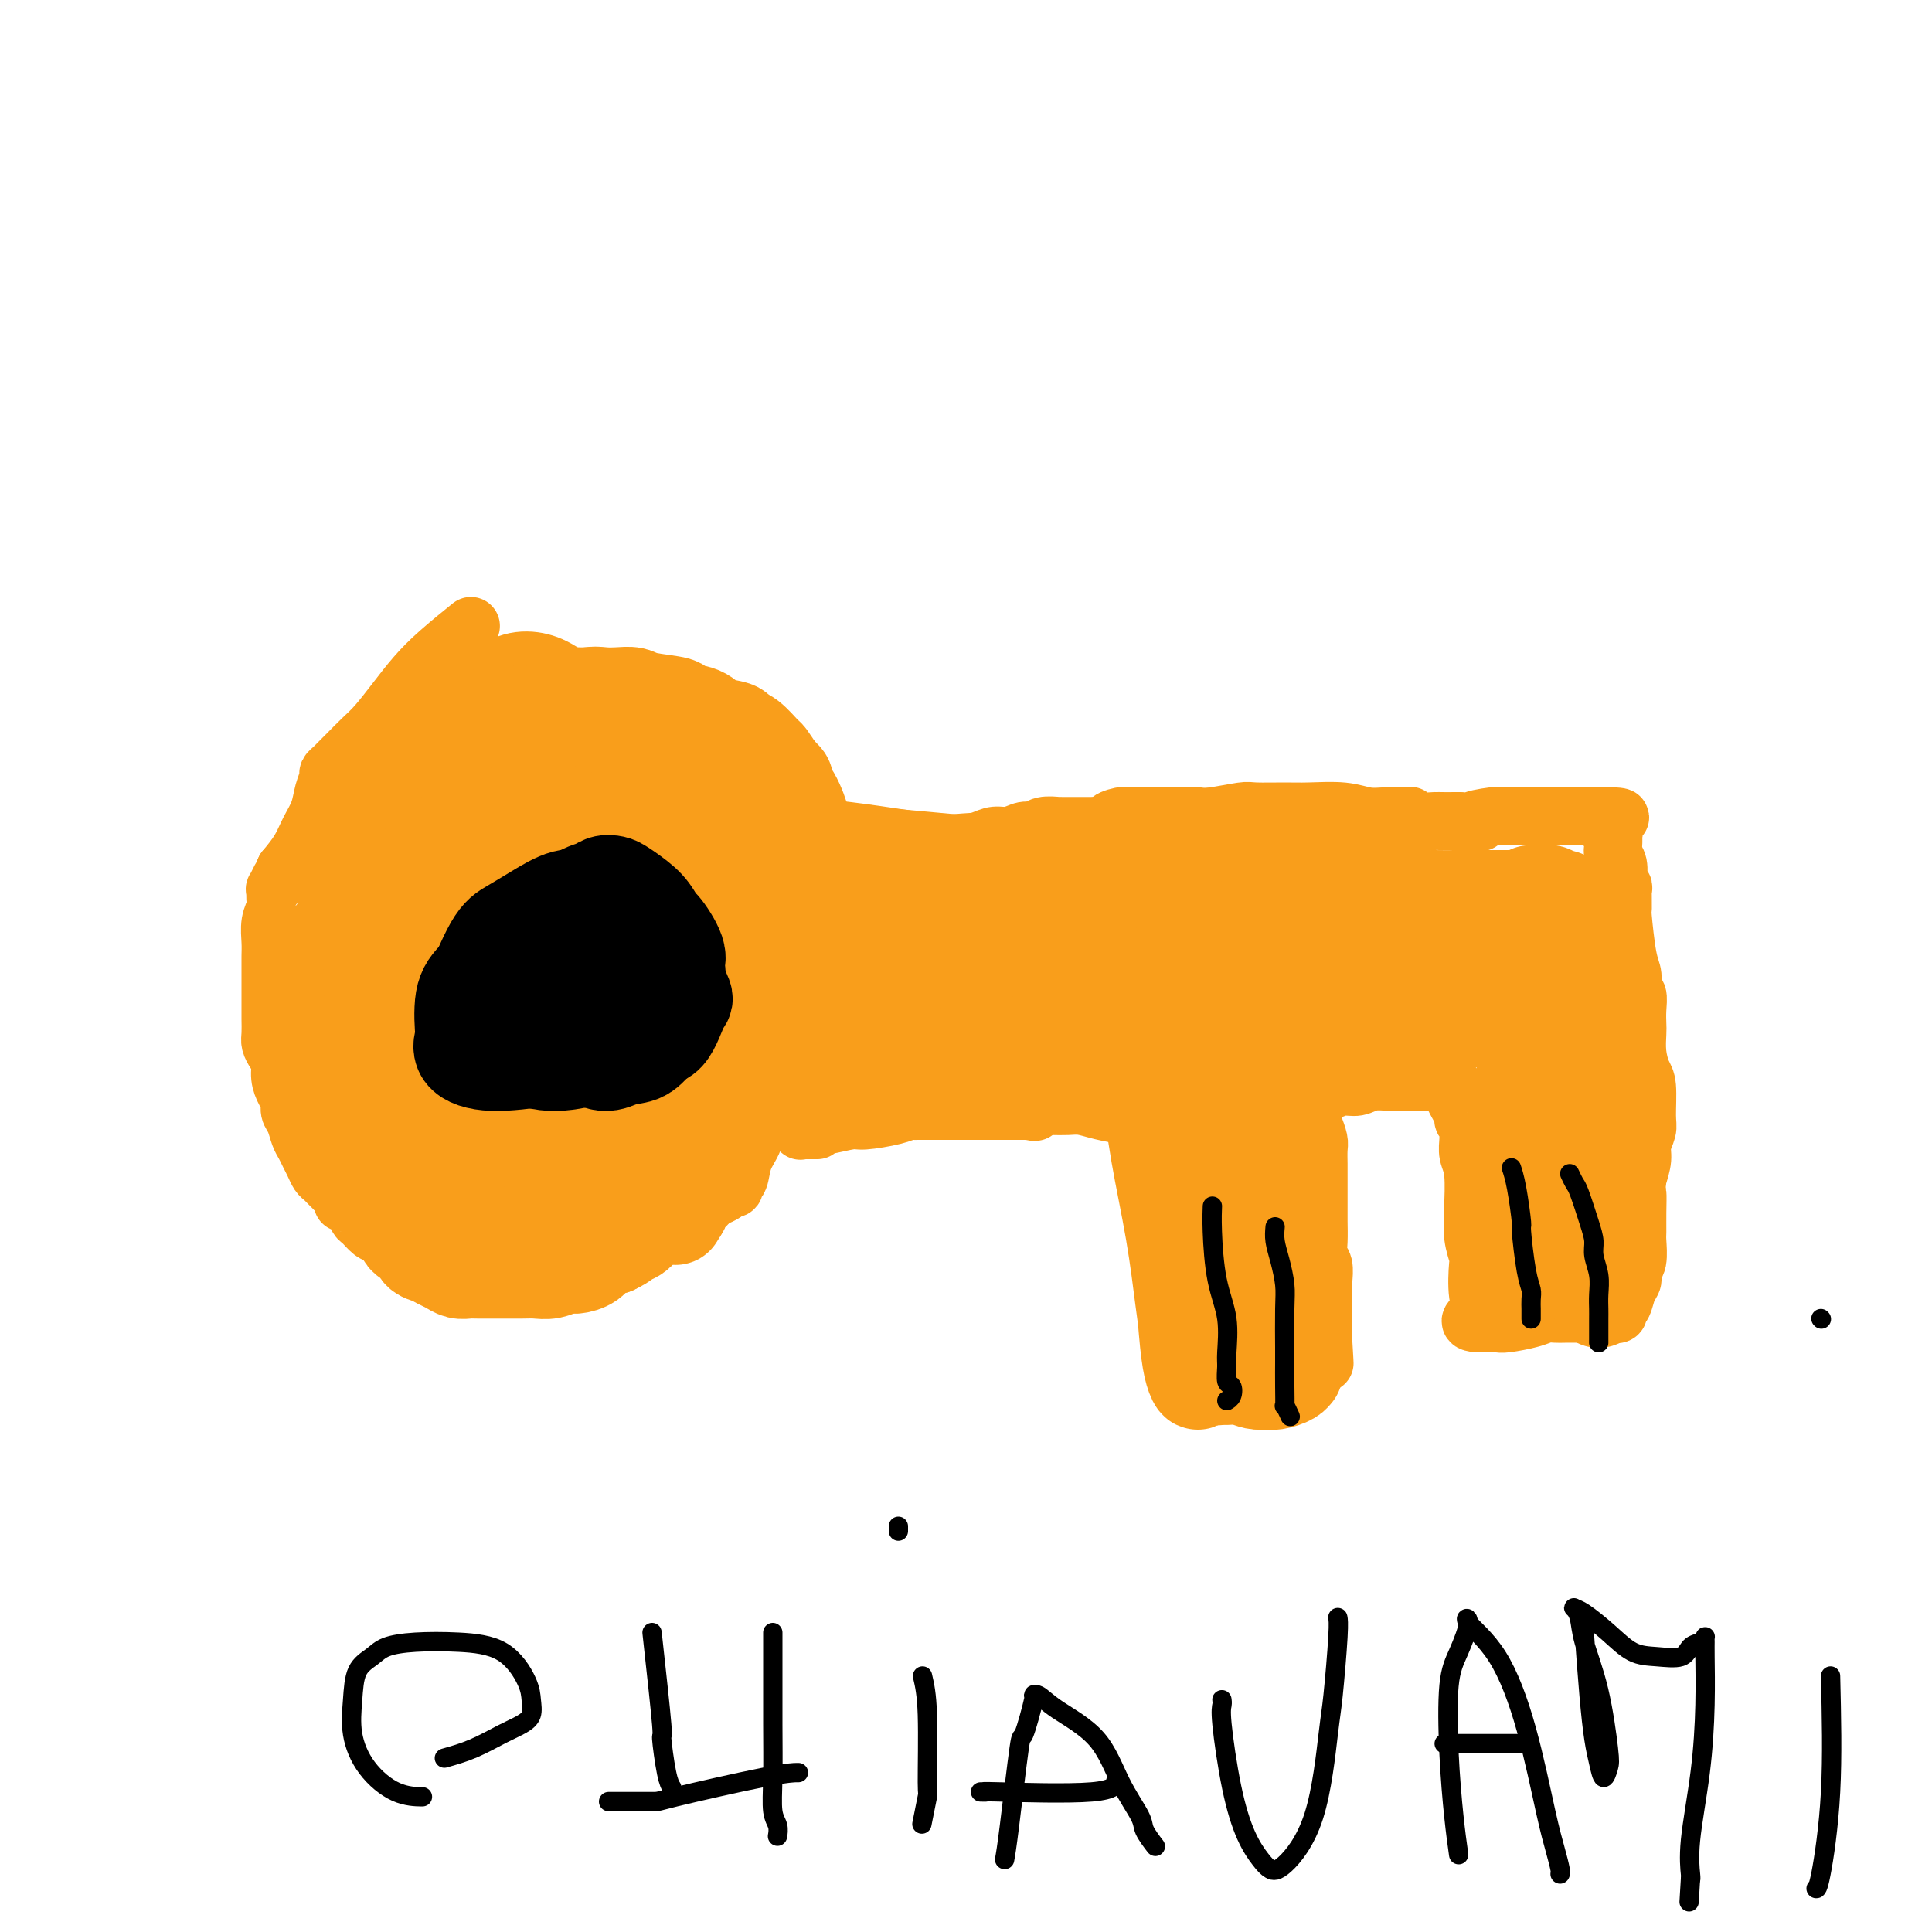 <svg viewBox='0 0 400 400' version='1.1' xmlns='http://www.w3.org/2000/svg' xmlns:xlink='http://www.w3.org/1999/xlink'><g fill='none' stroke='#F99E1B' stroke-width='12' stroke-linecap='round' stroke-linejoin='round'><path d='M97,130c-0.148,0.119 -0.296,0.239 0,0c0.296,-0.239 1.037,-0.836 0,0c-1.037,0.836 -3.852,3.105 -6,5c-2.148,1.895 -3.629,3.417 -5,5c-1.371,1.583 -2.633,3.226 -4,5c-1.367,1.774 -2.838,3.680 -4,5c-1.162,1.320 -2.014,2.056 -3,3c-0.986,0.944 -2.106,2.097 -3,3c-0.894,0.903 -1.563,1.557 -2,2c-0.437,0.443 -0.641,0.677 -1,1c-0.359,0.323 -0.873,0.736 -1,1c-0.127,0.264 0.132,0.380 0,1c-0.132,0.620 -0.657,1.743 -1,3c-0.343,1.257 -0.504,2.646 -1,4c-0.496,1.354 -1.326,2.672 -2,4c-0.674,1.328 -1.193,2.665 -2,4c-0.807,1.335 -1.904,2.667 -3,4'/><path d='M59,180c-1.558,3.419 -0.952,1.965 -1,2c-0.048,0.035 -0.749,1.558 -1,2c-0.251,0.442 -0.053,-0.198 0,0c0.053,0.198 -0.038,1.235 0,2c0.038,0.765 0.206,1.259 0,2c-0.206,0.741 -0.787,1.729 -1,3c-0.213,1.271 -0.057,2.825 0,4c0.057,1.175 0.015,1.970 0,3c-0.015,1.030 -0.004,2.296 0,3c0.004,0.704 0.001,0.845 0,1c-0.001,0.155 -0.000,0.324 0,1c0.000,0.676 -0.001,1.857 0,3c0.001,1.143 0.003,2.246 0,3c-0.003,0.754 -0.011,1.160 0,2c0.011,0.840 0.041,2.115 0,3c-0.041,0.885 -0.152,1.382 0,2c0.152,0.618 0.566,1.359 1,2c0.434,0.641 0.886,1.183 1,2c0.114,0.817 -0.110,1.908 0,3c0.110,1.092 0.554,2.183 1,3c0.446,0.817 0.893,1.360 1,2c0.107,0.640 -0.126,1.379 0,2c0.126,0.621 0.611,1.125 1,2c0.389,0.875 0.681,2.122 1,3c0.319,0.878 0.663,1.387 1,2c0.337,0.613 0.667,1.329 1,2c0.333,0.671 0.669,1.296 1,2c0.331,0.704 0.656,1.488 1,2c0.344,0.512 0.708,0.753 1,1c0.292,0.247 0.512,0.499 1,1c0.488,0.501 1.244,1.250 2,2'/><path d='M70,247c1.357,2.279 0.748,1.977 1,2c0.252,0.023 1.365,0.372 2,1c0.635,0.628 0.793,1.534 1,2c0.207,0.466 0.465,0.493 1,1c0.535,0.507 1.349,1.494 2,2c0.651,0.506 1.141,0.532 2,1c0.859,0.468 2.089,1.380 3,2c0.911,0.620 1.503,0.950 2,1c0.497,0.050 0.900,-0.179 1,0c0.100,0.179 -0.101,0.765 0,1c0.101,0.235 0.506,0.119 1,0c0.494,-0.119 1.077,-0.242 2,0c0.923,0.242 2.186,0.850 3,1c0.814,0.150 1.181,-0.156 2,0c0.819,0.156 2.091,0.774 3,1c0.909,0.226 1.453,0.061 2,0c0.547,-0.061 1.095,-0.016 2,0c0.905,0.016 2.167,0.004 3,0c0.833,-0.004 1.237,-0.000 2,0c0.763,0.000 1.885,-0.004 3,0c1.115,0.004 2.224,0.016 3,0c0.776,-0.016 1.219,-0.060 2,0c0.781,0.060 1.900,0.223 3,0c1.100,-0.223 2.182,-0.833 3,-1c0.818,-0.167 1.373,0.110 2,0c0.627,-0.110 1.325,-0.607 2,-1c0.675,-0.393 1.325,-0.683 2,-1c0.675,-0.317 1.374,-0.662 2,-1c0.626,-0.338 1.179,-0.668 2,-1c0.821,-0.332 1.911,-0.666 3,-1'/><path d='M132,256c3.159,-1.329 3.055,-1.651 4,-2c0.945,-0.349 2.939,-0.723 4,-1c1.061,-0.277 1.191,-0.455 2,-1c0.809,-0.545 2.298,-1.456 3,-2c0.702,-0.544 0.618,-0.720 1,-1c0.382,-0.280 1.231,-0.662 2,-1c0.769,-0.338 1.459,-0.630 2,-1c0.541,-0.370 0.933,-0.818 1,-1c0.067,-0.182 -0.190,-0.099 0,0c0.190,0.099 0.829,0.215 1,0c0.171,-0.215 -0.124,-0.760 0,-1c0.124,-0.240 0.667,-0.176 1,-1c0.333,-0.824 0.457,-2.538 1,-4c0.543,-1.462 1.504,-2.672 2,-4c0.496,-1.328 0.525,-2.773 1,-4c0.475,-1.227 1.395,-2.236 2,-3c0.605,-0.764 0.894,-1.283 1,-2c0.106,-0.717 0.030,-1.634 0,-2c-0.030,-0.366 -0.015,-0.183 0,0'/><path d='M98,143c0.271,-0.340 0.541,-0.679 1,-1c0.459,-0.321 1.106,-0.622 2,-1c0.894,-0.378 2.035,-0.833 3,-1c0.965,-0.167 1.753,-0.045 3,0c1.247,0.045 2.952,0.012 4,0c1.048,-0.012 1.439,-0.003 2,0c0.561,0.003 1.291,-0.000 2,0c0.709,0.000 1.398,0.004 2,0c0.602,-0.004 1.119,-0.017 2,0c0.881,0.017 2.127,0.064 3,0c0.873,-0.064 1.374,-0.238 2,0c0.626,0.238 1.378,0.889 2,1c0.622,0.111 1.115,-0.318 2,0c0.885,0.318 2.161,1.383 3,2c0.839,0.617 1.240,0.788 2,1c0.760,0.212 1.880,0.466 3,1c1.120,0.534 2.240,1.347 3,2c0.760,0.653 1.158,1.144 2,2c0.842,0.856 2.127,2.077 3,3c0.873,0.923 1.333,1.549 2,2c0.667,0.451 1.541,0.729 2,1c0.459,0.271 0.505,0.537 1,1c0.495,0.463 1.441,1.125 2,2c0.559,0.875 0.731,1.964 1,3c0.269,1.036 0.634,2.018 1,3'/><path d='M153,164c2.331,3.200 1.160,2.701 1,3c-0.160,0.299 0.693,1.398 1,2c0.307,0.602 0.068,0.708 0,1c-0.068,0.292 0.034,0.772 0,1c-0.034,0.228 -0.205,0.206 0,1c0.205,0.794 0.786,2.406 1,3c0.214,0.594 0.061,0.170 0,0c-0.061,-0.170 -0.031,-0.085 0,0'/><path d='M165,185c-0.187,0.087 -0.374,0.173 0,0c0.374,-0.173 1.311,-0.606 2,-1c0.689,-0.394 1.132,-0.750 2,-1c0.868,-0.250 2.160,-0.396 3,-1c0.840,-0.604 1.227,-1.668 2,-2c0.773,-0.332 1.932,0.066 3,0c1.068,-0.066 2.047,-0.596 3,-1c0.953,-0.404 1.881,-0.682 3,-1c1.119,-0.318 2.428,-0.676 4,-1c1.572,-0.324 3.407,-0.613 5,-1c1.593,-0.387 2.943,-0.873 4,-1c1.057,-0.127 1.820,0.106 3,0c1.180,-0.106 2.778,-0.549 4,-1c1.222,-0.451 2.069,-0.909 3,-1c0.931,-0.091 1.946,0.186 3,0c1.054,-0.186 2.149,-0.834 3,-1c0.851,-0.166 1.460,0.152 2,0c0.540,-0.152 1.010,-0.773 2,-1c0.990,-0.227 2.499,-0.061 3,0c0.501,0.061 -0.005,0.016 0,0c0.005,-0.016 0.522,-0.004 1,0c0.478,0.004 0.918,0.001 1,0c0.082,-0.001 -0.193,-0.000 0,0c0.193,0.000 0.856,0.000 1,0c0.144,-0.000 -0.230,-0.000 0,0c0.230,0.000 1.066,0.000 2,0c0.934,-0.000 1.967,-0.000 3,0'/><path d='M227,171c6.778,-1.094 3.724,-0.829 3,-1c-0.724,-0.171 0.884,-0.778 2,-1c1.116,-0.222 1.740,-0.060 3,0c1.260,0.060 3.154,0.016 4,0c0.846,-0.016 0.643,-0.004 1,0c0.357,0.004 1.273,0.001 2,0c0.727,-0.001 1.266,-0.000 2,0c0.734,0.000 1.665,0.000 2,0c0.335,-0.000 0.075,0.000 0,0c-0.075,-0.000 0.035,-0.000 0,0c-0.035,0.000 -0.214,0.001 0,0c0.214,-0.001 0.821,-0.004 1,0c0.179,0.004 -0.069,0.015 0,0c0.069,-0.015 0.454,-0.057 1,0c0.546,0.057 1.252,0.212 3,0c1.748,-0.212 4.540,-0.790 6,-1c1.460,-0.210 1.590,-0.053 3,0c1.410,0.053 4.099,0.000 6,0c1.901,-0.000 3.014,0.053 5,0c1.986,-0.053 4.847,-0.210 7,0c2.153,0.210 3.600,0.788 5,1c1.400,0.212 2.753,0.057 4,0c1.247,-0.057 2.387,-0.016 3,0c0.613,0.016 0.700,0.008 1,0c0.300,-0.008 0.813,-0.016 1,0c0.187,0.016 0.047,0.057 0,0c-0.047,-0.057 -0.002,-0.211 0,0c0.002,0.211 -0.041,0.789 1,1c1.041,0.211 3.165,0.057 4,0c0.835,-0.057 0.381,-0.016 1,0c0.619,0.016 2.309,0.008 4,0'/><path d='M302,170c7.425,0.370 3.489,0.295 3,0c-0.489,-0.295 2.471,-0.811 4,-1c1.529,-0.189 1.627,-0.051 3,0c1.373,0.051 4.021,0.014 5,0c0.979,-0.014 0.288,-0.004 0,0c-0.288,0.004 -0.173,0.001 0,0c0.173,-0.001 0.405,-0.000 1,0c0.595,0.000 1.554,0.000 2,0c0.446,-0.000 0.380,-0.000 1,0c0.620,0.000 1.925,0.000 3,0c1.075,-0.000 1.920,-0.000 3,0c1.080,0.000 2.394,0.000 3,0c0.606,-0.000 0.502,-0.000 1,0c0.498,0.000 1.598,0.000 2,0c0.402,-0.000 0.108,-0.000 0,0c-0.108,0.000 -0.029,0.000 0,0c0.029,-0.000 0.008,-0.000 0,0c-0.008,0.000 -0.004,0.000 0,0'/><path d='M333,169c4.791,0.029 1.270,0.600 0,1c-1.270,0.400 -0.288,0.627 0,1c0.288,0.373 -0.119,0.890 0,1c0.119,0.110 0.763,-0.189 1,0c0.237,0.189 0.067,0.864 0,1c-0.067,0.136 -0.032,-0.267 0,0c0.032,0.267 0.061,1.206 0,2c-0.061,0.794 -0.214,1.445 0,2c0.214,0.555 0.793,1.015 1,2c0.207,0.985 0.041,2.494 0,3c-0.041,0.506 0.042,0.007 0,0c-0.042,-0.007 -0.208,0.478 0,1c0.208,0.522 0.790,1.081 1,1c0.210,-0.081 0.046,-0.802 0,0c-0.046,0.802 0.025,3.126 0,4c-0.025,0.874 -0.147,0.299 0,2c0.147,1.701 0.561,5.680 1,8c0.439,2.320 0.902,2.982 1,4c0.098,1.018 -0.170,2.393 0,3c0.170,0.607 0.777,0.447 1,1c0.223,0.553 0.063,1.818 0,3c-0.063,1.182 -0.027,2.280 0,3c0.027,0.720 0.045,1.061 0,2c-0.045,0.939 -0.155,2.477 0,4c0.155,1.523 0.573,3.030 1,4c0.427,0.970 0.861,1.403 1,3c0.139,1.597 -0.018,4.359 0,6c0.018,1.641 0.211,2.162 0,3c-0.211,0.838 -0.826,1.995 -1,3c-0.174,1.005 0.093,1.859 0,3c-0.093,1.141 -0.547,2.571 -1,4'/><path d='M339,244c-0.309,3.437 -0.082,2.528 0,3c0.082,0.472 0.018,2.325 0,4c-0.018,1.675 0.010,3.173 0,4c-0.010,0.827 -0.058,0.983 0,2c0.058,1.017 0.223,2.896 0,4c-0.223,1.104 -0.834,1.434 -1,2c-0.166,0.566 0.113,1.367 0,2c-0.113,0.633 -0.619,1.097 -1,2c-0.381,0.903 -0.637,2.246 -1,3c-0.363,0.754 -0.833,0.920 -1,1c-0.167,0.080 -0.031,0.074 0,0c0.031,-0.074 -0.044,-0.216 0,0c0.044,0.216 0.205,0.790 0,1c-0.205,0.210 -0.776,0.056 -1,0c-0.224,-0.056 -0.101,-0.015 0,0c0.101,0.015 0.178,0.004 0,0c-0.178,-0.004 -0.613,-0.001 -1,0c-0.387,0.001 -0.726,0.000 -1,0c-0.274,-0.000 -0.482,0.000 -1,0c-0.518,-0.000 -1.346,-0.001 -2,0c-0.654,0.001 -1.135,0.003 -2,0c-0.865,-0.003 -2.116,-0.011 -3,0c-0.884,0.011 -1.402,0.041 -2,0c-0.598,-0.041 -1.277,-0.155 -2,0c-0.723,0.155 -1.490,0.577 -3,1c-1.510,0.423 -3.764,0.845 -5,1c-1.236,0.155 -1.456,0.041 -2,0c-0.544,-0.041 -1.414,-0.011 -2,0c-0.586,0.011 -0.889,0.003 -1,0c-0.111,-0.003 -0.032,-0.001 0,0c0.032,0.001 0.016,0.000 0,0'/><path d='M307,274c-4.405,0.007 -1.916,-0.976 -1,-2c0.916,-1.024 0.260,-2.089 0,-4c-0.260,-1.911 -0.122,-4.667 0,-6c0.122,-1.333 0.230,-1.242 0,-2c-0.230,-0.758 -0.797,-2.366 -1,-4c-0.203,-1.634 -0.040,-3.295 0,-4c0.040,-0.705 -0.042,-0.455 0,-2c0.042,-1.545 0.208,-4.886 0,-7c-0.208,-2.114 -0.792,-3.000 -1,-4c-0.208,-1.000 -0.041,-2.112 0,-3c0.041,-0.888 -0.044,-1.550 0,-2c0.044,-0.450 0.218,-0.688 0,-1c-0.218,-0.312 -0.829,-0.699 -1,-1c-0.171,-0.301 0.098,-0.515 0,-1c-0.098,-0.485 -0.562,-1.240 -1,-2c-0.438,-0.760 -0.848,-1.524 -1,-2c-0.152,-0.476 -0.045,-0.662 0,-1c0.045,-0.338 0.027,-0.826 0,-1c-0.027,-0.174 -0.062,-0.032 0,0c0.062,0.032 0.222,-0.044 0,0c-0.222,0.044 -0.826,0.208 -1,0c-0.174,-0.208 0.080,-0.788 0,-1c-0.080,-0.212 -0.496,-0.057 -1,0c-0.504,0.057 -1.097,0.015 -2,0c-0.903,-0.015 -2.115,-0.004 -3,0c-0.885,0.004 -1.442,0.002 -2,0'/><path d='M292,224c-1.785,0.017 -2.747,0.060 -4,0c-1.253,-0.060 -2.797,-0.224 -4,0c-1.203,0.224 -2.066,0.834 -3,1c-0.934,0.166 -1.939,-0.113 -3,0c-1.061,0.113 -2.179,0.619 -3,1c-0.821,0.381 -1.344,0.638 -2,1c-0.656,0.362 -1.444,0.828 -2,1c-0.556,0.172 -0.881,0.049 -1,0c-0.119,-0.049 -0.033,-0.024 0,0c0.033,0.024 0.012,0.047 0,0c-0.012,-0.047 -0.014,-0.166 0,0c0.014,0.166 0.046,0.615 0,1c-0.046,0.385 -0.170,0.707 0,1c0.170,0.293 0.634,0.558 1,1c0.366,0.442 0.634,1.062 1,2c0.366,0.938 0.830,2.192 1,3c0.170,0.808 0.046,1.168 0,2c-0.046,0.832 -0.012,2.136 0,3c0.012,0.864 0.004,1.288 0,2c-0.004,0.712 -0.002,1.714 0,3c0.002,1.286 0.004,2.857 0,4c-0.004,1.143 -0.015,1.857 0,3c0.015,1.143 0.057,2.713 0,4c-0.057,1.287 -0.211,2.291 0,3c0.211,0.709 0.789,1.123 1,2c0.211,0.877 0.057,2.217 0,3c-0.057,0.783 -0.015,1.008 0,2c0.015,0.992 0.004,2.750 0,4c-0.004,1.250 -0.001,1.990 0,3c0.001,1.010 0.000,2.288 0,3c-0.000,0.712 -0.000,0.856 0,1'/><path d='M274,278c0.469,7.901 0.140,2.652 0,1c-0.140,-1.652 -0.092,0.293 0,1c0.092,0.707 0.229,0.176 0,0c-0.229,-0.176 -0.824,0.002 -1,0c-0.176,-0.002 0.066,-0.182 0,0c-0.066,0.182 -0.440,0.728 -1,1c-0.560,0.272 -1.307,0.269 -2,0c-0.693,-0.269 -1.333,-0.804 -2,-1c-0.667,-0.196 -1.360,-0.052 -2,0c-0.640,0.052 -1.225,0.014 -2,0c-0.775,-0.014 -1.740,-0.004 -2,0c-0.260,0.004 0.184,0.001 0,0c-0.184,-0.001 -0.994,-0.000 -2,0c-1.006,0.000 -2.206,0.000 -3,0c-0.794,-0.000 -1.183,0.000 -2,0c-0.817,-0.000 -2.061,-0.000 -3,0c-0.939,0.000 -1.571,0.001 -2,0c-0.429,-0.001 -0.653,-0.004 -1,0c-0.347,0.004 -0.815,0.016 -1,0c-0.185,-0.016 -0.087,-0.061 0,0c0.087,0.061 0.163,0.226 0,0c-0.163,-0.226 -0.565,-0.844 -1,-1c-0.435,-0.156 -0.904,0.151 -1,0c-0.096,-0.151 0.182,-0.760 0,-1c-0.182,-0.240 -0.823,-0.112 -1,0c-0.177,0.112 0.110,0.206 0,0c-0.110,-0.206 -0.618,-0.713 -1,-1c-0.382,-0.287 -0.638,-0.355 -1,-1c-0.362,-0.645 -0.828,-1.866 -1,-3c-0.172,-1.134 -0.049,-2.181 0,-3c0.049,-0.819 0.025,-1.409 0,-2'/><path d='M242,268c-0.309,-1.989 -0.083,-2.462 0,-3c0.083,-0.538 0.022,-1.142 0,-2c-0.022,-0.858 -0.006,-1.970 0,-3c0.006,-1.030 0.002,-1.977 0,-3c-0.002,-1.023 -0.000,-2.123 0,-3c0.000,-0.877 0.000,-1.532 0,-2c-0.000,-0.468 -0.000,-0.750 0,-1c0.000,-0.250 -0.000,-0.468 0,-1c0.000,-0.532 0.000,-1.379 0,-2c-0.000,-0.621 -0.000,-1.018 0,-3c0.000,-1.982 0.001,-5.550 0,-7c-0.001,-1.450 -0.004,-0.781 0,-1c0.004,-0.219 0.015,-1.326 0,-2c-0.015,-0.674 -0.055,-0.917 0,-1c0.055,-0.083 0.205,-0.007 0,0c-0.205,0.007 -0.763,-0.054 -1,0c-0.237,0.054 -0.151,0.222 0,0c0.151,-0.222 0.369,-0.833 0,-1c-0.369,-0.167 -1.323,0.109 -2,0c-0.677,-0.109 -1.076,-0.604 -2,-1c-0.924,-0.396 -2.373,-0.695 -4,-1c-1.627,-0.305 -3.433,-0.618 -5,-1c-1.567,-0.382 -2.895,-0.834 -4,-1c-1.105,-0.166 -1.987,-0.044 -3,0c-1.013,0.044 -2.157,0.012 -3,0c-0.843,-0.012 -1.384,-0.003 -2,0c-0.616,0.003 -1.308,0.002 -2,0'/><path d='M214,229c-4.270,-0.702 -0.945,0.544 0,1c0.945,0.456 -0.490,0.122 -1,0c-0.510,-0.122 -0.096,-0.033 0,0c0.096,0.033 -0.125,0.009 -1,0c-0.875,-0.009 -2.403,-0.002 -4,0c-1.597,0.002 -3.265,0.001 -5,0c-1.735,-0.001 -3.539,-0.001 -5,0c-1.461,0.001 -2.579,0.003 -4,0c-1.421,-0.003 -3.144,-0.011 -4,0c-0.856,0.011 -0.845,0.040 -1,0c-0.155,-0.040 -0.476,-0.150 -1,0c-0.524,0.150 -1.251,0.561 -3,1c-1.749,0.439 -4.518,0.906 -6,1c-1.482,0.094 -1.675,-0.185 -3,0c-1.325,0.185 -3.781,0.834 -5,1c-1.219,0.166 -1.200,-0.152 -2,0c-0.800,0.152 -2.417,0.773 -3,1c-0.583,0.227 -0.132,0.061 0,0c0.132,-0.061 -0.056,-0.016 0,0c0.056,0.016 0.355,0.004 1,0c0.645,-0.004 1.635,-0.001 2,0c0.365,0.001 0.104,0.000 0,0c-0.104,-0.000 -0.052,-0.000 0,0'/><path d='M103,191c-0.071,0.048 -0.141,0.096 0,0c0.141,-0.096 0.494,-0.334 0,0c-0.494,0.334 -1.834,1.242 -3,2c-1.166,0.758 -2.159,1.365 -3,2c-0.841,0.635 -1.532,1.298 -2,2c-0.468,0.702 -0.714,1.442 -1,2c-0.286,0.558 -0.613,0.935 -1,1c-0.387,0.065 -0.836,-0.180 -1,0c-0.164,0.180 -0.044,0.785 0,1c0.044,0.215 0.012,0.040 0,0c-0.012,-0.040 -0.003,0.056 0,0c0.003,-0.056 0.001,-0.265 0,0c-0.001,0.265 -0.000,1.004 0,1c0.000,-0.004 -0.000,-0.752 0,0c0.000,0.752 0.000,3.003 0,4c-0.000,0.997 -0.001,0.741 0,1c0.001,0.259 0.004,1.034 0,2c-0.004,0.966 -0.015,2.125 0,3c0.015,0.875 0.057,1.467 0,2c-0.057,0.533 -0.211,1.009 0,2c0.211,0.991 0.788,2.498 1,3c0.212,0.502 0.061,0.001 0,0c-0.061,-0.001 -0.030,0.500 0,1'/><path d='M93,220c0.240,3.254 0.841,1.389 1,1c0.159,-0.389 -0.122,0.696 0,1c0.122,0.304 0.649,-0.175 1,0c0.351,0.175 0.528,1.004 1,2c0.472,0.996 1.240,2.161 2,3c0.760,0.839 1.513,1.353 2,2c0.487,0.647 0.707,1.427 1,2c0.293,0.573 0.659,0.938 1,1c0.341,0.062 0.657,-0.179 1,0c0.343,0.179 0.713,0.777 1,1c0.287,0.223 0.489,0.072 1,0c0.511,-0.072 1.330,-0.063 2,0c0.670,0.063 1.191,0.181 2,0c0.809,-0.181 1.905,-0.661 3,-1c1.095,-0.339 2.190,-0.538 3,-1c0.810,-0.462 1.334,-1.189 2,-2c0.666,-0.811 1.473,-1.707 2,-2c0.527,-0.293 0.775,0.016 1,0c0.225,-0.016 0.428,-0.356 1,-1c0.572,-0.644 1.514,-1.593 2,-2c0.486,-0.407 0.515,-0.272 1,-1c0.485,-0.728 1.425,-2.319 2,-3c0.575,-0.681 0.785,-0.451 1,-1c0.215,-0.549 0.436,-1.876 1,-3c0.564,-1.124 1.471,-2.044 2,-3c0.529,-0.956 0.678,-1.947 1,-3c0.322,-1.053 0.815,-2.166 1,-3c0.185,-0.834 0.060,-1.388 0,-2c-0.060,-0.612 -0.055,-1.280 0,-2c0.055,-0.720 0.158,-1.491 0,-2c-0.158,-0.509 -0.579,-0.754 -1,-1'/><path d='M131,200c0.138,-2.178 -0.017,-1.122 0,-1c0.017,0.122 0.205,-0.689 0,-1c-0.205,-0.311 -0.804,-0.124 -1,0c-0.196,0.124 0.011,0.183 0,0c-0.011,-0.183 -0.241,-0.608 -1,-1c-0.759,-0.392 -2.047,-0.750 -3,-1c-0.953,-0.250 -1.569,-0.393 -3,-1c-1.431,-0.607 -3.676,-1.679 -5,-2c-1.324,-0.321 -1.728,0.108 -2,0c-0.272,-0.108 -0.413,-0.753 -1,-1c-0.587,-0.247 -1.621,-0.094 -2,0c-0.379,0.094 -0.101,0.130 0,0c0.101,-0.130 0.027,-0.427 0,0c-0.027,0.427 -0.007,1.578 0,2c0.007,0.422 0.002,0.114 0,0c-0.002,-0.114 -0.001,-0.032 0,0c0.001,0.032 0.000,0.016 0,0'/></g>
<g fill='none' stroke='#F99E1B' stroke-width='20' stroke-linecap='round' stroke-linejoin='round'><path d='M104,153c-0.064,0.039 -0.128,0.079 0,0c0.128,-0.079 0.446,-0.276 0,0c-0.446,0.276 -1.658,1.024 -3,2c-1.342,0.976 -2.815,2.180 -4,3c-1.185,0.820 -2.081,1.255 -3,2c-0.919,0.745 -1.860,1.798 -3,3c-1.140,1.202 -2.480,2.553 -3,3c-0.520,0.447 -0.222,-0.008 -1,1c-0.778,1.008 -2.632,3.480 -4,5c-1.368,1.520 -2.250,2.087 -3,3c-0.750,0.913 -1.366,2.173 -2,3c-0.634,0.827 -1.284,1.220 -2,2c-0.716,0.780 -1.499,1.945 -2,3c-0.501,1.055 -0.722,2.000 -1,3c-0.278,1.000 -0.614,2.056 -1,3c-0.386,0.944 -0.821,1.775 -1,3c-0.179,1.225 -0.101,2.844 0,4c0.101,1.156 0.223,1.850 0,3c-0.223,1.150 -0.793,2.756 -1,4c-0.207,1.244 -0.052,2.127 0,3c0.052,0.873 -0.000,1.738 0,3c0.000,1.262 0.053,2.921 0,4c-0.053,1.079 -0.210,1.578 0,2c0.210,0.422 0.787,0.767 1,2c0.213,1.233 0.061,3.352 0,5c-0.061,1.648 -0.030,2.824 0,4'/><path d='M71,226c0.173,3.961 0.106,2.363 0,2c-0.106,-0.363 -0.251,0.511 0,1c0.251,0.489 0.897,0.595 1,1c0.103,0.405 -0.338,1.108 0,2c0.338,0.892 1.456,1.971 2,3c0.544,1.029 0.513,2.008 1,3c0.487,0.992 1.492,1.996 2,3c0.508,1.004 0.517,2.007 1,3c0.483,0.993 1.438,1.976 2,3c0.562,1.024 0.732,2.091 1,3c0.268,0.909 0.634,1.662 1,2c0.366,0.338 0.731,0.262 1,1c0.269,0.738 0.442,2.292 1,3c0.558,0.708 1.500,0.571 2,1c0.500,0.429 0.556,1.425 1,2c0.444,0.575 1.274,0.728 2,1c0.726,0.272 1.348,0.661 2,1c0.652,0.339 1.334,0.627 2,1c0.666,0.373 1.317,0.832 2,1c0.683,0.168 1.397,0.045 2,0c0.603,-0.045 1.095,-0.012 2,0c0.905,0.012 2.223,0.004 3,0c0.777,-0.004 1.013,-0.005 2,0c0.987,0.005 2.724,0.016 4,0c1.276,-0.016 2.089,-0.059 3,0c0.911,0.059 1.920,0.219 3,0c1.080,-0.219 2.231,-0.818 3,-1c0.769,-0.182 1.154,0.054 2,0c0.846,-0.054 2.151,-0.399 3,-1c0.849,-0.601 1.243,-1.457 2,-2c0.757,-0.543 1.879,-0.771 3,-1'/><path d='M127,258c2.616,-1.229 2.657,-1.802 3,-2c0.343,-0.198 0.986,-0.020 2,-1c1.014,-0.980 2.397,-3.118 3,-4c0.603,-0.882 0.427,-0.507 1,-1c0.573,-0.493 1.897,-1.854 3,-3c1.103,-1.146 1.986,-2.077 3,-3c1.014,-0.923 2.159,-1.837 3,-3c0.841,-1.163 1.377,-2.573 2,-4c0.623,-1.427 1.332,-2.870 2,-4c0.668,-1.130 1.293,-1.947 2,-4c0.707,-2.053 1.495,-5.343 2,-7c0.505,-1.657 0.728,-1.682 1,-2c0.272,-0.318 0.595,-0.931 1,-2c0.405,-1.069 0.893,-2.596 1,-4c0.107,-1.404 -0.168,-2.686 0,-4c0.168,-1.314 0.778,-2.661 1,-4c0.222,-1.339 0.057,-2.669 0,-4c-0.057,-1.331 -0.004,-2.662 0,-4c0.004,-1.338 -0.041,-2.682 0,-4c0.041,-1.318 0.166,-2.611 0,-4c-0.166,-1.389 -0.625,-2.874 -1,-4c-0.375,-1.126 -0.666,-1.893 -1,-3c-0.334,-1.107 -0.710,-2.554 -1,-4c-0.290,-1.446 -0.493,-2.891 -1,-4c-0.507,-1.109 -1.318,-1.883 -2,-3c-0.682,-1.117 -1.235,-2.578 -2,-4c-0.765,-1.422 -1.741,-2.804 -3,-4c-1.259,-1.196 -2.801,-2.207 -4,-3c-1.199,-0.793 -2.053,-1.367 -3,-2c-0.947,-0.633 -1.985,-1.324 -3,-2c-1.015,-0.676 -2.008,-1.338 -3,-2'/><path d='M133,155c-2.552,-1.801 -2.434,-1.803 -3,-2c-0.566,-0.197 -1.818,-0.589 -3,-1c-1.182,-0.411 -2.293,-0.842 -3,-1c-0.707,-0.158 -1.008,-0.043 -2,0c-0.992,0.043 -2.674,0.015 -4,0c-1.326,-0.015 -2.295,-0.015 -3,0c-0.705,0.015 -1.148,0.045 -2,0c-0.852,-0.045 -2.115,-0.167 -3,0c-0.885,0.167 -1.392,0.621 -2,1c-0.608,0.379 -1.318,0.682 -2,1c-0.682,0.318 -1.338,0.652 -2,1c-0.662,0.348 -1.332,0.712 -2,1c-0.668,0.288 -1.334,0.502 -2,1c-0.666,0.498 -1.333,1.280 -2,2c-0.667,0.720 -1.332,1.376 -2,2c-0.668,0.624 -1.337,1.214 -2,2c-0.663,0.786 -1.321,1.767 -2,3c-0.679,1.233 -1.380,2.719 -2,4c-0.620,1.281 -1.160,2.357 -2,4c-0.840,1.643 -1.979,3.853 -3,6c-1.021,2.147 -1.924,4.232 -3,6c-1.076,1.768 -2.327,3.220 -3,5c-0.673,1.780 -0.770,3.888 -1,6c-0.230,2.112 -0.594,4.230 -1,6c-0.406,1.770 -0.852,3.194 -1,5c-0.148,1.806 0.004,3.994 0,6c-0.004,2.006 -0.164,3.830 0,6c0.164,2.170 0.652,4.685 1,7c0.348,2.315 0.555,4.431 1,6c0.445,1.569 1.127,2.591 2,4c0.873,1.409 1.936,3.204 3,5'/><path d='M83,241c1.071,2.076 1.248,2.768 2,4c0.752,1.232 2.078,3.006 3,4c0.922,0.994 1.440,1.209 2,2c0.560,0.791 1.161,2.158 2,3c0.839,0.842 1.916,1.157 3,2c1.084,0.843 2.177,2.212 3,3c0.823,0.788 1.378,0.996 2,1c0.622,0.004 1.311,-0.195 2,0c0.689,0.195 1.377,0.785 2,1c0.623,0.215 1.181,0.054 2,0c0.819,-0.054 1.899,-0.003 3,0c1.101,0.003 2.224,-0.044 3,0c0.776,0.044 1.204,0.178 2,0c0.796,-0.178 1.959,-0.667 3,-1c1.041,-0.333 1.959,-0.511 3,-1c1.041,-0.489 2.206,-1.289 3,-2c0.794,-0.711 1.216,-1.333 2,-2c0.784,-0.667 1.931,-1.378 3,-2c1.069,-0.622 2.061,-1.155 3,-2c0.939,-0.845 1.826,-2.001 3,-3c1.174,-0.999 2.636,-1.842 4,-3c1.364,-1.158 2.631,-2.630 4,-4c1.369,-1.370 2.842,-2.638 4,-4c1.158,-1.362 2.001,-2.818 3,-4c0.999,-1.182 2.152,-2.092 3,-3c0.848,-0.908 1.390,-1.816 2,-3c0.610,-1.184 1.288,-2.643 2,-4c0.712,-1.357 1.459,-2.611 2,-4c0.541,-1.389 0.876,-2.912 1,-4c0.124,-1.088 0.035,-1.739 0,-3c-0.035,-1.261 -0.018,-3.130 0,-5'/><path d='M159,207c0.141,-2.299 -0.008,-2.045 0,-3c0.008,-0.955 0.172,-3.118 0,-5c-0.172,-1.882 -0.679,-3.484 -1,-5c-0.321,-1.516 -0.456,-2.947 -1,-5c-0.544,-2.053 -1.497,-4.727 -2,-6c-0.503,-1.273 -0.558,-1.143 -1,-2c-0.442,-0.857 -1.273,-2.701 -2,-4c-0.727,-1.299 -1.351,-2.054 -2,-3c-0.649,-0.946 -1.325,-2.085 -2,-3c-0.675,-0.915 -1.350,-1.608 -2,-2c-0.650,-0.392 -1.275,-0.482 -2,-1c-0.725,-0.518 -1.549,-1.462 -2,-2c-0.451,-0.538 -0.530,-0.670 -1,-1c-0.470,-0.330 -1.333,-0.859 -2,-1c-0.667,-0.141 -1.138,0.106 -2,0c-0.862,-0.106 -2.114,-0.565 -3,-1c-0.886,-0.435 -1.407,-0.844 -2,-1c-0.593,-0.156 -1.258,-0.057 -2,0c-0.742,0.057 -1.561,0.072 -2,0c-0.439,-0.072 -0.497,-0.231 -1,0c-0.503,0.231 -1.451,0.852 -2,1c-0.549,0.148 -0.698,-0.178 -1,0c-0.302,0.178 -0.755,0.859 -1,1c-0.245,0.141 -0.281,-0.257 -1,0c-0.719,0.257 -2.120,1.171 -3,2c-0.880,0.829 -1.240,1.573 -2,2c-0.760,0.427 -1.922,0.537 -3,1c-1.078,0.463 -2.072,1.279 -3,2c-0.928,0.721 -1.788,1.348 -3,2c-1.212,0.652 -2.775,1.329 -4,2c-1.225,0.671 -2.113,1.335 -3,2'/><path d='M101,177c-4.206,2.566 -3.221,1.981 -3,2c0.221,0.019 -0.322,0.642 -1,1c-0.678,0.358 -1.491,0.452 -2,1c-0.509,0.548 -0.713,1.550 -1,2c-0.287,0.450 -0.655,0.350 -1,1c-0.345,0.650 -0.665,2.052 -1,3c-0.335,0.948 -0.684,1.442 -1,2c-0.316,0.558 -0.599,1.181 -1,2c-0.401,0.819 -0.919,1.836 -1,3c-0.081,1.164 0.276,2.477 0,4c-0.276,1.523 -1.184,3.257 -2,5c-0.816,1.743 -1.539,3.494 -2,5c-0.461,1.506 -0.660,2.765 -1,4c-0.340,1.235 -0.820,2.446 -1,3c-0.180,0.554 -0.060,0.452 0,3c0.060,2.548 0.061,7.746 0,10c-0.061,2.254 -0.182,1.562 0,2c0.182,0.438 0.669,2.005 1,3c0.331,0.995 0.507,1.418 1,2c0.493,0.582 1.302,1.322 2,2c0.698,0.678 1.284,1.295 2,2c0.716,0.705 1.561,1.498 2,2c0.439,0.502 0.473,0.712 1,1c0.527,0.288 1.548,0.655 2,1c0.452,0.345 0.334,0.667 1,1c0.666,0.333 2.117,0.677 3,1c0.883,0.323 1.199,0.625 2,1c0.801,0.375 2.086,0.821 3,1c0.914,0.179 1.457,0.089 2,0'/><path d='M105,247c2.312,0.928 1.093,0.248 1,0c-0.093,-0.248 0.941,-0.065 2,0c1.059,0.065 2.143,0.014 3,0c0.857,-0.014 1.487,0.011 2,0c0.513,-0.011 0.910,-0.058 2,0c1.090,0.058 2.872,0.223 4,0c1.128,-0.223 1.602,-0.832 2,-1c0.398,-0.168 0.721,0.106 1,0c0.279,-0.106 0.512,-0.592 1,-1c0.488,-0.408 1.229,-0.738 2,-1c0.771,-0.262 1.572,-0.454 2,-1c0.428,-0.546 0.483,-1.445 1,-2c0.517,-0.555 1.496,-0.767 2,-1c0.504,-0.233 0.532,-0.488 1,-1c0.468,-0.512 1.375,-1.281 2,-2c0.625,-0.719 0.969,-1.388 2,-2c1.031,-0.612 2.748,-1.167 4,-2c1.252,-0.833 2.038,-1.943 3,-3c0.962,-1.057 2.100,-2.062 3,-3c0.900,-0.938 1.563,-1.809 2,-3c0.437,-1.191 0.649,-2.702 1,-3c0.351,-0.298 0.842,0.615 1,-3c0.158,-3.615 -0.016,-11.760 0,-15c0.016,-3.240 0.223,-1.575 0,-2c-0.223,-0.425 -0.874,-2.939 -1,-4c-0.126,-1.061 0.274,-0.670 0,-1c-0.274,-0.330 -1.221,-1.380 -2,-2c-0.779,-0.620 -1.389,-0.810 -2,-1'/><path d='M144,193c-1.274,-1.947 -1.960,-1.813 -3,-2c-1.040,-0.187 -2.433,-0.695 -3,-1c-0.567,-0.305 -0.309,-0.407 -2,-1c-1.691,-0.593 -5.332,-1.675 -7,-2c-1.668,-0.325 -1.365,0.109 -2,0c-0.635,-0.109 -2.209,-0.761 -3,-1c-0.791,-0.239 -0.800,-0.064 -1,0c-0.200,0.064 -0.591,0.018 -1,0c-0.409,-0.018 -0.838,-0.009 -1,0c-0.162,0.009 -0.059,0.016 0,0c0.059,-0.016 0.073,-0.057 0,0c-0.073,0.057 -0.233,0.211 -1,0c-0.767,-0.211 -2.143,-0.789 -3,-1c-0.857,-0.211 -1.196,-0.057 -2,0c-0.804,0.057 -2.072,0.016 -3,0c-0.928,-0.016 -1.515,-0.008 -2,0c-0.485,0.008 -0.868,0.015 -1,0c-0.132,-0.015 -0.014,-0.053 0,0c0.014,0.053 -0.075,0.198 0,0c0.075,-0.198 0.316,-0.740 0,-1c-0.316,-0.260 -1.187,-0.240 -2,-1c-0.813,-0.760 -1.569,-2.300 -2,-3c-0.431,-0.700 -0.539,-0.558 -1,-1c-0.461,-0.442 -1.275,-1.467 -2,-2c-0.725,-0.533 -1.360,-0.574 -2,-1c-0.640,-0.426 -1.285,-1.238 -2,-2c-0.715,-0.762 -1.500,-1.474 -2,-2c-0.500,-0.526 -0.714,-0.864 -1,-1c-0.286,-0.136 -0.643,-0.068 -1,0'/><path d='M94,171c-2.321,-2.106 -0.622,-0.372 0,0c0.622,0.372 0.167,-0.617 0,-1c-0.167,-0.383 -0.045,-0.159 0,0c0.045,0.159 0.012,0.253 0,0c-0.012,-0.253 -0.003,-0.851 0,-1c0.003,-0.149 -0.001,0.152 0,0c0.001,-0.152 0.006,-0.759 0,-1c-0.006,-0.241 -0.023,-0.118 0,0c0.023,0.118 0.085,0.230 0,0c-0.085,-0.230 -0.318,-0.804 0,-1c0.318,-0.196 1.186,-0.015 1,0c-0.186,0.015 -1.427,-0.136 -2,0c-0.573,0.136 -0.479,0.560 -1,1c-0.521,0.440 -1.656,0.895 -2,1c-0.344,0.105 0.103,-0.142 0,0c-0.103,0.142 -0.756,0.672 -1,1c-0.244,0.328 -0.079,0.452 0,0c0.079,-0.452 0.073,-1.482 0,-2c-0.073,-0.518 -0.212,-0.524 0,-1c0.212,-0.476 0.775,-1.422 1,-2c0.225,-0.578 0.113,-0.789 0,-1'/><path d='M90,164c-0.733,-1.152 -0.565,-0.533 0,-1c0.565,-0.467 1.528,-2.021 2,-3c0.472,-0.979 0.452,-1.383 1,-2c0.548,-0.617 1.665,-1.445 2,-2c0.335,-0.555 -0.111,-0.835 0,-1c0.111,-0.165 0.779,-0.215 2,-1c1.221,-0.785 2.993,-2.305 4,-3c1.007,-0.695 1.248,-0.563 2,-1c0.752,-0.437 2.015,-1.442 3,-2c0.985,-0.558 1.691,-0.670 3,-1c1.309,-0.330 3.221,-0.877 4,-1c0.779,-0.123 0.424,0.177 1,0c0.576,-0.177 2.082,-0.832 3,-1c0.918,-0.168 1.247,0.150 2,0c0.753,-0.150 1.930,-0.769 3,-1c1.070,-0.231 2.032,-0.073 3,0c0.968,0.073 1.940,0.061 3,0c1.060,-0.061 2.206,-0.172 3,0c0.794,0.172 1.236,0.627 3,1c1.764,0.373 4.851,0.663 6,1c1.149,0.337 0.359,0.721 1,1c0.641,0.279 2.712,0.454 4,1c1.288,0.546 1.792,1.464 3,2c1.208,0.536 3.121,0.691 4,1c0.879,0.309 0.724,0.771 1,1c0.276,0.229 0.981,0.226 2,1c1.019,0.774 2.351,2.324 3,3c0.649,0.676 0.614,0.479 1,1c0.386,0.521 1.193,1.761 2,3'/><path d='M161,160c2.614,2.206 1.148,1.721 1,2c-0.148,0.279 1.022,1.323 2,3c0.978,1.677 1.764,3.989 2,5c0.236,1.011 -0.079,0.722 0,2c0.079,1.278 0.553,4.122 1,5c0.447,0.878 0.867,-0.209 1,1c0.133,1.209 -0.020,4.713 0,6c0.020,1.287 0.213,0.358 0,1c-0.213,0.642 -0.830,2.855 -1,4c-0.170,1.145 0.109,1.221 0,2c-0.109,0.779 -0.606,2.262 -1,3c-0.394,0.738 -0.684,0.733 -1,2c-0.316,1.267 -0.659,3.807 -1,5c-0.341,1.193 -0.679,1.041 -1,2c-0.321,0.959 -0.625,3.030 -1,4c-0.375,0.970 -0.822,0.838 -1,1c-0.178,0.162 -0.088,0.617 0,1c0.088,0.383 0.175,0.693 0,1c-0.175,0.307 -0.611,0.611 -1,2c-0.389,1.389 -0.730,3.862 -1,5c-0.270,1.138 -0.470,0.939 -1,2c-0.530,1.061 -1.391,3.381 -2,5c-0.609,1.619 -0.967,2.535 -1,3c-0.033,0.465 0.258,0.478 0,1c-0.258,0.522 -1.067,1.553 -2,3c-0.933,1.447 -1.991,3.309 -3,5c-1.009,1.691 -1.969,3.210 -3,5c-1.031,1.790 -2.132,3.851 -3,5c-0.868,1.149 -1.503,1.386 -2,2c-0.497,0.614 -0.856,1.604 -1,2c-0.144,0.396 -0.072,0.198 0,0'/><path d='M141,250c-2.177,3.610 -0.621,1.135 0,0c0.621,-1.135 0.306,-0.930 0,-1c-0.306,-0.070 -0.604,-0.413 -1,-1c-0.396,-0.587 -0.892,-1.416 -1,-2c-0.108,-0.584 0.171,-0.921 0,-2c-0.171,-1.079 -0.792,-2.898 0,-9c0.792,-6.102 2.996,-16.485 4,-21c1.004,-4.515 0.806,-3.160 1,-5c0.194,-1.840 0.780,-6.873 1,-9c0.220,-2.127 0.074,-1.347 0,-2c-0.074,-0.653 -0.076,-2.739 0,-4c0.076,-1.261 0.231,-1.695 0,-2c-0.231,-0.305 -0.846,-0.479 -1,-1c-0.154,-0.521 0.155,-1.390 0,-2c-0.155,-0.610 -0.772,-0.963 -1,-1c-0.228,-0.037 -0.065,0.242 0,0c0.065,-0.242 0.032,-1.005 0,-2c-0.032,-0.995 -0.065,-2.222 0,-3c0.065,-0.778 0.227,-1.109 0,-2c-0.227,-0.891 -0.845,-2.344 -1,-3c-0.155,-0.656 0.151,-0.516 0,-1c-0.151,-0.484 -0.759,-1.594 -1,-2c-0.241,-0.406 -0.116,-0.109 0,0c0.116,0.109 0.224,0.029 0,0c-0.224,-0.029 -0.778,-0.009 -1,0c-0.222,0.009 -0.112,0.005 0,0c0.112,-0.005 0.226,-0.012 0,0c-0.226,0.012 -0.792,0.042 -1,0c-0.208,-0.042 -0.060,-0.155 0,0c0.060,0.155 0.030,0.577 0,1'/><path d='M139,176c-0.749,-2.452 0.380,0.418 1,2c0.620,1.582 0.733,1.877 1,3c0.267,1.123 0.688,3.076 1,4c0.312,0.924 0.514,0.819 1,2c0.486,1.181 1.255,3.647 2,5c0.745,1.353 1.464,1.594 2,4c0.536,2.406 0.887,6.978 1,9c0.113,2.022 -0.012,1.495 0,2c0.012,0.505 0.163,2.043 0,3c-0.163,0.957 -0.639,1.334 -1,2c-0.361,0.666 -0.609,1.619 -2,3c-1.391,1.381 -3.927,3.188 -5,4c-1.073,0.812 -0.683,0.630 -1,1c-0.317,0.370 -1.341,1.292 -2,2c-0.659,0.708 -0.954,1.202 -2,2c-1.046,0.798 -2.842,1.902 -4,3c-1.158,1.098 -1.676,2.192 -2,3c-0.324,0.808 -0.452,1.330 -1,2c-0.548,0.670 -1.515,1.489 -2,2c-0.485,0.511 -0.487,0.715 -1,1c-0.513,0.285 -1.538,0.650 -2,1c-0.462,0.350 -0.362,0.686 -1,1c-0.638,0.314 -2.014,0.607 -3,1c-0.986,0.393 -1.582,0.887 -2,1c-0.418,0.113 -0.658,-0.155 -1,0c-0.342,0.155 -0.784,0.734 -1,1c-0.216,0.266 -0.204,0.219 0,0c0.204,-0.219 0.602,-0.609 1,-1'/><path d='M116,239c-1.119,0.819 1.084,0.365 2,0c0.916,-0.365 0.545,-0.641 1,-1c0.455,-0.359 1.737,-0.801 3,-2c1.263,-1.199 2.508,-3.156 3,-4c0.492,-0.844 0.231,-0.574 1,-2c0.769,-1.426 2.566,-4.547 4,-7c1.434,-2.453 2.503,-4.236 4,-7c1.497,-2.764 3.420,-6.508 5,-10c1.580,-3.492 2.815,-6.732 4,-9c1.185,-2.268 2.319,-3.565 3,-5c0.681,-1.435 0.910,-3.010 1,-4c0.090,-0.990 0.042,-1.396 0,-2c-0.042,-0.604 -0.079,-1.407 0,-2c0.079,-0.593 0.275,-0.978 0,-2c-0.275,-1.022 -1.021,-2.683 -2,-4c-0.979,-1.317 -2.191,-2.291 -3,-3c-0.809,-0.709 -1.216,-1.153 -2,-2c-0.784,-0.847 -1.947,-2.096 -3,-3c-1.053,-0.904 -1.996,-1.461 -3,-2c-1.004,-0.539 -2.068,-1.058 -3,-2c-0.932,-0.942 -1.734,-2.307 -3,-3c-1.266,-0.693 -2.998,-0.715 -4,-1c-1.002,-0.285 -1.274,-0.832 -2,-1c-0.726,-0.168 -1.905,0.045 -3,0c-1.095,-0.045 -2.106,-0.347 -3,0c-0.894,0.347 -1.670,1.345 -3,2c-1.330,0.655 -3.213,0.968 -5,2c-1.787,1.032 -3.479,2.782 -5,4c-1.521,1.218 -2.871,1.905 -4,3c-1.129,1.095 -2.037,2.599 -4,5c-1.963,2.401 -4.982,5.701 -8,9'/><path d='M87,186c-3.801,4.555 -7.305,8.944 -10,13c-2.695,4.056 -4.581,7.779 -6,11c-1.419,3.221 -2.371,5.940 -3,7c-0.629,1.060 -0.935,0.460 -1,2c-0.065,1.540 0.111,5.219 1,8c0.889,2.781 2.491,4.665 6,8c3.509,3.335 8.927,8.121 13,11c4.073,2.879 6.803,3.849 10,5c3.197,1.151 6.862,2.482 10,3c3.138,0.518 5.750,0.223 8,0c2.250,-0.223 4.136,-0.375 6,-1c1.864,-0.625 3.704,-1.724 5,-3c1.296,-1.276 2.048,-2.729 3,-4c0.952,-1.271 2.103,-2.361 3,-6c0.897,-3.639 1.540,-9.825 2,-13c0.460,-3.175 0.739,-3.337 1,-4c0.261,-0.663 0.506,-1.827 1,-5c0.494,-3.173 1.236,-8.354 2,-13c0.764,-4.646 1.549,-8.756 2,-13c0.451,-4.244 0.567,-8.622 0,-13c-0.567,-4.378 -1.819,-8.756 -3,-12c-1.181,-3.244 -2.292,-5.353 -3,-7c-0.708,-1.647 -1.013,-2.832 -2,-4c-0.987,-1.168 -2.658,-2.321 -4,-3c-1.342,-0.679 -2.357,-0.885 -4,-1c-1.643,-0.115 -3.915,-0.138 -6,0c-2.085,0.138 -3.984,0.438 -6,1c-2.016,0.562 -4.149,1.388 -6,2c-1.851,0.612 -3.422,1.011 -5,2c-1.578,0.989 -3.165,2.568 -5,5c-1.835,2.432 -3.917,5.716 -6,9'/><path d='M90,171c-2.752,4.467 -4.132,8.635 -5,11c-0.868,2.365 -1.226,2.928 -2,6c-0.774,3.072 -1.965,8.652 -2,12c-0.035,3.348 1.087,4.463 3,7c1.913,2.537 4.618,6.496 8,10c3.382,3.504 7.440,6.552 12,9c4.560,2.448 9.620,4.295 13,6c3.380,1.705 5.080,3.266 10,1c4.920,-2.266 13.061,-8.360 17,-13c3.939,-4.640 3.675,-7.825 4,-12c0.325,-4.175 1.238,-9.338 0,-15c-1.238,-5.662 -4.627,-11.822 -8,-18c-3.373,-6.178 -6.730,-12.375 -10,-17c-3.270,-4.625 -6.453,-7.679 -9,-10c-2.547,-2.321 -4.458,-3.911 -6,-5c-1.542,-1.089 -2.714,-1.678 -4,-2c-1.286,-0.322 -2.685,-0.377 -4,0c-1.315,0.377 -2.546,1.188 -4,2c-1.454,0.812 -3.132,1.626 -5,4c-1.868,2.374 -3.928,6.307 -6,12c-2.072,5.693 -4.158,13.144 -5,20c-0.842,6.856 -0.442,13.115 0,19c0.442,5.885 0.926,11.394 2,17c1.074,5.606 2.739,11.308 4,15c1.261,3.692 2.119,5.374 3,7c0.881,1.626 1.786,3.195 4,4c2.214,0.805 5.738,0.845 10,-1c4.262,-1.845 9.263,-5.574 14,-10c4.737,-4.426 9.211,-9.550 12,-15c2.789,-5.450 3.895,-11.225 5,-17'/><path d='M141,198c1.341,-5.178 2.193,-9.623 2,-15c-0.193,-5.377 -1.432,-11.687 -4,-17c-2.568,-5.313 -6.464,-9.630 -10,-13c-3.536,-3.370 -6.711,-5.792 -9,-7c-2.289,-1.208 -3.694,-1.200 -6,-1c-2.306,0.200 -5.515,0.592 -7,0c-1.485,-0.592 -1.247,-2.167 -7,5c-5.753,7.167 -17.498,23.077 -22,30c-4.502,6.923 -1.762,4.858 -1,8c0.762,3.142 -0.455,11.492 0,17c0.455,5.508 2.584,8.176 5,11c2.416,2.824 5.121,5.806 7,8c1.879,2.194 2.932,3.602 6,4c3.068,0.398 8.150,-0.213 13,-2c4.850,-1.787 9.466,-4.751 14,-10c4.534,-5.249 8.986,-12.783 12,-19c3.014,-6.217 4.591,-11.115 5,-16c0.409,-4.885 -0.350,-9.756 -2,-14c-1.650,-4.244 -4.189,-7.862 -8,-11c-3.811,-3.138 -8.892,-5.797 -13,-7c-4.108,-1.203 -7.242,-0.950 -10,-1c-2.758,-0.050 -5.140,-0.402 -8,0c-2.860,0.402 -6.198,1.557 -9,3c-2.802,1.443 -5.069,3.175 -7,5c-1.931,1.825 -3.525,3.744 -5,7c-1.475,3.256 -2.832,7.847 -3,14c-0.168,6.153 0.852,13.866 3,21c2.148,7.134 5.425,13.690 8,19c2.575,5.310 4.450,9.374 6,12c1.550,2.626 2.775,3.813 4,5'/><path d='M95,234c3.755,5.919 4.144,2.716 6,1c1.856,-1.716 5.181,-1.945 8,-4c2.819,-2.055 5.133,-5.937 7,-11c1.867,-5.063 3.288,-11.308 4,-17c0.712,-5.692 0.714,-10.832 -1,-17c-1.714,-6.168 -5.145,-13.364 -8,-19c-2.855,-5.636 -5.136,-9.713 -8,-13c-2.864,-3.287 -6.313,-5.786 -8,-7c-1.687,-1.214 -1.612,-1.144 -2,-1c-0.388,0.144 -1.238,0.363 -2,1c-0.762,0.637 -1.437,1.692 -2,5c-0.563,3.308 -1.016,8.868 0,15c1.016,6.132 3.500,12.834 6,20c2.500,7.166 5.017,14.794 8,20c2.983,5.206 6.432,7.988 9,10c2.568,2.012 4.256,3.253 6,4c1.744,0.747 3.546,1.000 5,1c1.454,-0.000 2.562,-0.254 4,-2c1.438,-1.746 3.207,-4.985 4,-9c0.793,-4.015 0.611,-8.807 0,-14c-0.611,-5.193 -1.651,-10.789 -3,-15c-1.349,-4.211 -3.007,-7.038 -4,-9c-0.993,-1.962 -1.320,-3.058 -2,-4c-0.680,-0.942 -1.712,-1.731 -2,-2c-0.288,-0.269 0.167,-0.017 0,0c-0.167,0.017 -0.956,-0.200 -2,0c-1.044,0.200 -2.342,0.816 -3,2c-0.658,1.184 -0.677,2.934 -1,5c-0.323,2.066 -0.949,4.447 -1,7c-0.051,2.553 0.475,5.276 1,8'/><path d='M114,189c0.354,4.422 1.739,5.478 3,7c1.261,1.522 2.397,3.509 4,5c1.603,1.491 3.671,2.485 6,3c2.329,0.515 4.917,0.550 7,0c2.083,-0.550 3.660,-1.685 5,-3c1.340,-1.315 2.443,-2.810 3,-4c0.557,-1.190 0.570,-2.076 0,-4c-0.570,-1.924 -1.721,-4.887 -4,-8c-2.279,-3.113 -5.687,-6.377 -9,-9c-3.313,-2.623 -6.533,-4.604 -9,-6c-2.467,-1.396 -4.183,-2.206 -6,-3c-1.817,-0.794 -3.734,-1.571 -5,-2c-1.266,-0.429 -1.879,-0.511 -4,-1c-2.121,-0.489 -5.749,-1.385 -7,-2c-1.251,-0.615 -0.125,-0.949 0,-1c0.125,-0.051 -0.751,0.180 -1,0c-0.249,-0.180 0.129,-0.773 0,-1c-0.129,-0.227 -0.767,-0.088 -1,0c-0.233,0.088 -0.063,0.126 0,0c0.063,-0.126 0.017,-0.416 0,-1c-0.017,-0.584 -0.005,-1.463 0,-2c0.005,-0.537 0.002,-0.731 0,-1c-0.002,-0.269 -0.002,-0.611 0,-1c0.002,-0.389 0.005,-0.825 0,-1c-0.005,-0.175 -0.017,-0.088 0,0c0.017,0.088 0.064,0.178 0,0c-0.064,-0.178 -0.238,-0.625 0,-1c0.238,-0.375 0.889,-0.678 1,-1c0.111,-0.322 -0.316,-0.664 0,-1c0.316,-0.336 1.376,-0.668 2,-1c0.624,-0.332 0.812,-0.666 1,-1'/><path d='M100,149c1.176,-1.640 2.116,-0.240 3,0c0.884,0.240 1.713,-0.679 3,-1c1.287,-0.321 3.032,-0.046 5,0c1.968,0.046 4.157,-0.139 6,0c1.843,0.139 3.338,0.603 5,1c1.662,0.397 3.490,0.728 5,1c1.510,0.272 2.701,0.485 4,1c1.299,0.515 2.705,1.333 4,2c1.295,0.667 2.478,1.185 4,2c1.522,0.815 3.383,1.929 5,3c1.617,1.071 2.990,2.100 4,3c1.010,0.900 1.657,1.671 3,3c1.343,1.329 3.382,3.216 4,4c0.618,0.784 -0.184,0.467 0,1c0.184,0.533 1.355,1.918 2,3c0.645,1.082 0.765,1.863 1,3c0.235,1.137 0.584,2.632 1,4c0.416,1.368 0.900,2.610 1,4c0.100,1.390 -0.183,2.930 0,5c0.183,2.070 0.834,4.671 1,7c0.166,2.329 -0.151,4.387 0,7c0.151,2.613 0.772,5.780 1,8c0.228,2.220 0.065,3.491 0,4c-0.065,0.509 -0.033,0.254 0,0'/><path d='M173,195c0.011,-0.076 0.021,-0.152 0,0c-0.021,0.152 -0.074,0.531 0,1c0.074,0.469 0.275,1.029 1,2c0.725,0.971 1.975,2.352 4,4c2.025,1.648 4.825,3.562 9,5c4.175,1.438 9.726,2.399 15,3c5.274,0.601 10.271,0.841 15,1c4.729,0.159 9.191,0.235 13,0c3.809,-0.235 6.965,-0.782 9,-1c2.035,-0.218 2.948,-0.107 4,0c1.052,0.107 2.242,0.210 3,0c0.758,-0.210 1.082,-0.732 2,-1c0.918,-0.268 2.429,-0.280 -1,0c-3.429,0.280 -11.800,0.852 -16,1c-4.200,0.148 -4.231,-0.130 -9,0c-4.769,0.130 -14.276,0.666 -21,1c-6.724,0.334 -10.666,0.467 -17,1c-6.334,0.533 -15.060,1.467 -19,2c-3.940,0.533 -3.092,0.665 -4,1c-0.908,0.335 -3.570,0.874 -5,1c-1.430,0.126 -1.626,-0.162 -2,0c-0.374,0.162 -0.924,0.775 -1,1c-0.076,0.225 0.322,0.061 1,0c0.678,-0.061 1.636,-0.020 6,0c4.364,0.020 12.133,0.019 20,0c7.867,-0.019 15.830,-0.057 22,0c6.170,0.057 10.546,0.208 16,0c5.454,-0.208 11.987,-0.774 15,-1c3.013,-0.226 2.507,-0.113 2,0'/><path d='M235,216c13.365,-0.164 5.778,-0.072 3,0c-2.778,0.072 -0.746,0.126 1,0c1.746,-0.126 3.207,-0.430 1,0c-2.207,0.430 -8.084,1.596 -10,2c-1.916,0.404 0.127,0.046 -6,1c-6.127,0.954 -20.423,3.221 -27,4c-6.577,0.779 -5.433,0.069 -8,0c-2.567,-0.069 -8.843,0.504 -14,1c-5.157,0.496 -9.194,0.916 -11,1c-1.806,0.084 -1.382,-0.167 -2,0c-0.618,0.167 -2.280,0.752 -3,1c-0.720,0.248 -0.499,0.158 0,0c0.499,-0.158 1.278,-0.383 0,0c-1.278,0.383 -4.611,1.375 3,0c7.611,-1.375 26.167,-5.117 35,-7c8.833,-1.883 7.945,-1.906 13,-3c5.055,-1.094 16.053,-3.258 23,-5c6.947,-1.742 9.841,-3.063 13,-4c3.159,-0.937 6.582,-1.491 8,-2c1.418,-0.509 0.832,-0.974 1,-1c0.168,-0.026 1.090,0.388 1,0c-0.090,-0.388 -1.193,-1.578 -6,-2c-4.807,-0.422 -13.319,-0.076 -22,0c-8.681,0.076 -17.530,-0.119 -24,0c-6.470,0.119 -10.559,0.553 -17,1c-6.441,0.447 -15.233,0.906 -19,1c-3.767,0.094 -2.509,-0.176 -3,0c-0.491,0.176 -2.729,0.800 -4,1c-1.271,0.200 -1.573,-0.023 -2,0c-0.427,0.023 -0.979,0.292 1,0c1.979,-0.292 6.490,-1.146 11,-2'/><path d='M171,203c5.272,-1.052 13.453,-2.682 21,-4c7.547,-1.318 14.459,-2.324 25,-4c10.541,-1.676 24.712,-4.022 31,-5c6.288,-0.978 4.695,-0.588 6,-1c1.305,-0.412 5.509,-1.627 7,-2c1.491,-0.373 0.269,0.096 3,0c2.731,-0.096 9.414,-0.758 0,-1c-9.414,-0.242 -34.926,-0.065 -50,0c-15.074,0.065 -19.709,0.018 -26,0c-6.291,-0.018 -14.239,-0.008 -18,0c-3.761,0.008 -3.337,0.015 -5,0c-1.663,-0.015 -5.415,-0.052 -7,0c-1.585,0.052 -1.004,0.192 -1,0c0.004,-0.192 -0.569,-0.717 1,-1c1.569,-0.283 5.281,-0.324 12,-1c6.719,-0.676 16.446,-1.986 24,-3c7.554,-1.014 12.934,-1.732 23,-2c10.066,-0.268 24.819,-0.086 31,0c6.181,0.086 3.792,0.074 4,0c0.208,-0.074 3.015,-0.212 5,0c1.985,0.212 3.148,0.775 4,1c0.852,0.225 1.394,0.113 1,0c-0.394,-0.113 -1.723,-0.226 -4,0c-2.277,0.226 -5.501,0.793 -11,1c-5.499,0.207 -13.273,0.056 -19,0c-5.727,-0.056 -9.408,-0.015 -13,0c-3.592,0.015 -7.097,0.004 -11,0c-3.903,-0.004 -8.205,-0.001 -11,0c-2.795,0.001 -4.084,0.000 -5,0c-0.916,-0.000 -1.458,-0.000 -2,0'/><path d='M186,181c-12.051,0.155 -4.679,0.043 -3,0c1.679,-0.043 -2.336,-0.015 -4,0c-1.664,0.015 -0.977,0.018 -1,0c-0.023,-0.018 -0.755,-0.057 -1,0c-0.245,0.057 -0.004,0.211 -1,0c-0.996,-0.211 -3.229,-0.788 -4,-1c-0.771,-0.212 -0.079,-0.058 0,0c0.079,0.058 -0.456,0.019 -1,0c-0.544,-0.019 -1.097,-0.020 0,0c1.097,0.020 3.844,0.061 5,0c1.156,-0.061 0.721,-0.223 3,0c2.279,0.223 7.273,0.830 12,1c4.727,0.170 9.189,-0.098 13,0c3.811,0.098 6.973,0.562 11,1c4.027,0.438 8.920,0.851 11,1c2.080,0.149 1.346,0.036 2,0c0.654,-0.036 2.697,0.006 4,0c1.303,-0.006 1.868,-0.061 2,0c0.132,0.061 -0.169,0.238 -1,0c-0.831,-0.238 -2.192,-0.889 -3,-1c-0.808,-0.111 -1.063,0.320 -3,0c-1.937,-0.320 -5.557,-1.391 -10,-2c-4.443,-0.609 -9.708,-0.755 -14,-1c-4.292,-0.245 -7.611,-0.587 -12,-1c-4.389,-0.413 -9.847,-0.895 -12,-1c-2.153,-0.105 -1.000,0.168 -2,0c-1.000,-0.168 -4.154,-0.776 -6,-1c-1.846,-0.224 -2.385,-0.064 -2,0c0.385,0.064 1.692,0.032 3,0'/><path d='M172,176c-9.756,-1.252 -4.146,-0.882 3,0c7.146,0.882 15.826,2.275 20,3c4.174,0.725 3.841,0.783 7,1c3.159,0.217 9.811,0.594 15,1c5.189,0.406 8.916,0.840 12,1c3.084,0.160 5.526,0.044 7,0c1.474,-0.044 1.981,-0.016 3,0c1.019,0.016 2.550,0.019 3,0c0.450,-0.019 -0.180,-0.062 -1,0c-0.820,0.062 -1.828,0.227 -2,0c-0.172,-0.227 0.493,-0.845 -3,-1c-3.493,-0.155 -11.145,0.155 -19,0c-7.855,-0.155 -15.912,-0.774 -20,-1c-4.088,-0.226 -4.206,-0.061 -5,0c-0.794,0.061 -2.263,0.016 -4,0c-1.737,-0.016 -3.743,-0.005 -5,0c-1.257,0.005 -1.765,0.002 -3,0c-1.235,-0.002 -3.198,-0.003 -4,0c-0.802,0.003 -0.442,0.011 0,0c0.442,-0.011 0.967,-0.041 2,0c1.033,0.041 2.575,0.155 5,0c2.425,-0.155 5.732,-0.578 10,-1c4.268,-0.422 9.495,-0.845 14,-1c4.505,-0.155 8.287,-0.044 12,0c3.713,0.044 7.356,0.022 11,0'/><path d='M230,178c9.829,-0.301 7.400,-0.053 8,0c0.600,0.053 4.229,-0.088 7,0c2.771,0.088 4.682,0.405 7,1c2.318,0.595 5.041,1.470 7,2c1.959,0.530 3.152,0.717 6,1c2.848,0.283 7.351,0.663 10,1c2.649,0.337 3.445,0.630 5,1c1.555,0.370 3.869,0.817 5,1c1.131,0.183 1.077,0.102 2,0c0.923,-0.102 2.822,-0.223 4,0c1.178,0.223 1.635,0.792 2,1c0.365,0.208 0.637,0.056 1,0c0.363,-0.056 0.815,-0.015 1,0c0.185,0.015 0.102,0.003 0,0c-0.102,-0.003 -0.225,0.002 0,0c0.225,-0.002 0.797,-0.012 2,0c1.203,0.012 3.037,0.044 4,0c0.963,-0.044 1.056,-0.166 3,0c1.944,0.166 5.740,0.619 8,1c2.260,0.381 2.984,0.691 4,1c1.016,0.309 2.325,0.618 3,1c0.675,0.382 0.716,0.839 1,1c0.284,0.161 0.812,0.027 1,0c0.188,-0.027 0.037,0.053 0,0c-0.037,-0.053 0.042,-0.238 0,0c-0.042,0.238 -0.205,0.898 0,1c0.205,0.102 0.776,-0.354 1,0c0.224,0.354 0.099,1.518 0,2c-0.099,0.482 -0.171,0.280 0,2c0.171,1.720 0.586,5.360 1,9'/><path d='M323,204c0.296,3.229 0.037,4.800 0,7c-0.037,2.200 0.149,5.029 0,8c-0.149,2.971 -0.631,6.085 -1,9c-0.369,2.915 -0.625,5.630 -1,9c-0.375,3.370 -0.870,7.393 -1,9c-0.130,1.607 0.106,0.796 0,3c-0.106,2.204 -0.553,7.422 -1,9c-0.447,1.578 -0.893,-0.486 -1,-2c-0.107,-1.514 0.125,-2.479 0,-7c-0.125,-4.521 -0.607,-12.598 -1,-17c-0.393,-4.402 -0.698,-5.128 -1,-8c-0.302,-2.872 -0.603,-7.890 -1,-13c-0.397,-5.110 -0.892,-10.310 -1,-13c-0.108,-2.690 0.169,-2.868 0,-4c-0.169,-1.132 -0.784,-3.217 -1,-4c-0.216,-0.783 -0.034,-0.263 0,0c0.034,0.263 -0.082,0.271 0,0c0.082,-0.271 0.362,-0.819 1,0c0.638,0.819 1.635,3.004 2,4c0.365,0.996 0.098,0.801 1,4c0.902,3.199 2.974,9.791 4,15c1.026,5.209 1.007,9.035 1,12c-0.007,2.965 -0.002,5.071 0,7c0.002,1.929 0.001,3.682 0,5c-0.001,1.318 -0.000,2.201 0,3c0.000,0.799 0.000,1.514 0,2c-0.000,0.486 -0.000,0.743 0,1'/><path d='M322,243c0.154,4.645 0.037,1.258 0,0c-0.037,-1.258 0.004,-0.389 0,0c-0.004,0.389 -0.053,0.296 0,0c0.053,-0.296 0.209,-0.796 0,-2c-0.209,-1.204 -0.784,-3.110 -1,-5c-0.216,-1.890 -0.072,-3.762 0,-6c0.072,-2.238 0.072,-4.841 0,-7c-0.072,-2.159 -0.216,-3.875 0,-5c0.216,-1.125 0.792,-1.658 1,-2c0.208,-0.342 0.047,-0.493 0,-1c-0.047,-0.507 0.019,-1.369 0,-1c-0.019,0.369 -0.125,1.971 0,2c0.125,0.029 0.479,-1.513 0,3c-0.479,4.513 -1.792,15.082 -3,22c-1.208,6.918 -2.310,10.184 -3,13c-0.690,2.816 -0.969,5.182 -1,7c-0.031,1.818 0.187,3.087 0,4c-0.187,0.913 -0.780,1.470 -1,2c-0.220,0.530 -0.066,1.033 0,1c0.066,-0.033 0.046,-0.602 0,-1c-0.046,-0.398 -0.117,-0.624 0,-3c0.117,-2.376 0.423,-6.901 1,-11c0.577,-4.099 1.427,-7.771 2,-11c0.573,-3.229 0.871,-6.015 1,-8c0.129,-1.985 0.089,-3.171 0,-4c-0.089,-0.829 -0.228,-1.302 0,-2c0.228,-0.698 0.824,-1.620 1,-2c0.176,-0.380 -0.068,-0.218 0,0c0.068,0.218 0.448,0.491 1,2c0.552,1.509 1.276,4.255 2,7'/><path d='M322,235c0.808,3.407 1.327,7.424 2,11c0.673,3.576 1.501,6.712 2,9c0.499,2.288 0.670,3.730 1,5c0.330,1.270 0.821,2.368 1,3c0.179,0.632 0.048,0.799 0,1c-0.048,0.201 -0.013,0.438 0,0c0.013,-0.438 0.003,-1.551 0,-4c-0.003,-2.449 0.000,-6.234 0,-10c-0.000,-3.766 -0.005,-7.513 0,-11c0.005,-3.487 0.019,-6.713 0,-9c-0.019,-2.287 -0.070,-3.634 0,-5c0.070,-1.366 0.261,-2.750 0,-4c-0.261,-1.250 -0.974,-2.366 -1,-3c-0.026,-0.634 0.634,-0.787 1,0c0.366,0.787 0.438,2.514 1,5c0.562,2.486 1.615,5.730 2,10c0.385,4.270 0.103,9.567 0,14c-0.103,4.433 -0.026,8.004 0,11c0.026,2.996 0.001,5.418 0,7c-0.001,1.582 0.022,2.324 0,3c-0.022,0.676 -0.090,1.285 0,1c0.090,-0.285 0.336,-1.466 0,-3c-0.336,-1.534 -1.255,-3.421 -2,-7c-0.745,-3.579 -1.316,-8.848 -2,-14c-0.684,-5.152 -1.481,-10.186 -2,-14c-0.519,-3.814 -0.759,-6.407 -1,-9'/><path d='M324,222c-1.083,-8.025 -0.290,-5.087 0,-5c0.290,0.087 0.078,-2.677 0,-4c-0.078,-1.323 -0.021,-1.206 0,-2c0.021,-0.794 0.006,-2.499 0,-4c-0.006,-1.501 -0.002,-2.797 0,-4c0.002,-1.203 0.001,-2.314 0,-4c-0.001,-1.686 -0.004,-3.947 0,-5c0.004,-1.053 0.015,-0.899 0,-1c-0.015,-0.101 -0.057,-0.457 0,-1c0.057,-0.543 0.211,-1.274 0,-2c-0.211,-0.726 -0.788,-1.449 -1,-2c-0.212,-0.551 -0.058,-0.932 0,-1c0.058,-0.068 0.022,0.177 0,0c-0.022,-0.177 -0.029,-0.777 0,-1c0.029,-0.223 0.094,-0.071 0,0c-0.094,0.071 -0.345,0.059 -1,0c-0.655,-0.059 -1.712,-0.166 -4,0c-2.288,0.166 -5.807,0.604 -9,1c-3.193,0.396 -6.061,0.751 -10,1c-3.939,0.249 -8.950,0.392 -13,1c-4.050,0.608 -7.141,1.682 -10,2c-2.859,0.318 -5.488,-0.121 -8,0c-2.512,0.121 -4.907,0.802 -7,1c-2.093,0.198 -3.884,-0.086 -5,0c-1.116,0.086 -1.558,0.543 -2,1'/><path d='M254,193c-10.648,0.957 -2.769,0.349 0,0c2.769,-0.349 0.429,-0.440 0,0c-0.429,0.440 1.052,1.412 3,2c1.948,0.588 4.364,0.794 9,2c4.636,1.206 11.492,3.413 17,5c5.508,1.587 9.667,2.555 16,4c6.333,1.445 14.839,3.368 18,4c3.161,0.632 0.977,-0.027 1,0c0.023,0.027 2.251,0.740 1,1c-1.251,0.260 -5.983,0.069 -11,0c-5.017,-0.069 -10.319,-0.015 -16,0c-5.681,0.015 -11.740,-0.010 -17,0c-5.260,0.010 -9.721,0.055 -13,0c-3.279,-0.055 -5.376,-0.211 -7,0c-1.624,0.211 -2.776,0.787 -4,1c-1.224,0.213 -2.522,0.061 -3,0c-0.478,-0.061 -0.138,-0.031 0,0c0.138,0.031 0.072,0.065 1,0c0.928,-0.065 2.848,-0.227 5,0c2.152,0.227 4.535,0.845 8,1c3.465,0.155 8.012,-0.152 12,0c3.988,0.152 7.417,0.762 10,1c2.583,0.238 4.321,0.105 6,0c1.679,-0.105 3.298,-0.182 5,0c1.702,0.182 3.486,0.623 2,1c-1.486,0.377 -6.243,0.688 -11,1'/><path d='M286,216c-3.501,0.608 -7.752,1.129 -13,2c-5.248,0.871 -11.491,2.093 -16,3c-4.509,0.907 -7.284,1.497 -10,2c-2.716,0.503 -5.371,0.917 -7,1c-1.629,0.083 -2.230,-0.166 -3,0c-0.770,0.166 -1.708,0.745 -2,1c-0.292,0.255 0.061,0.186 0,0c-0.061,-0.186 -0.535,-0.487 0,0c0.535,0.487 2.080,1.763 3,4c0.920,2.237 1.216,5.435 2,10c0.784,4.565 2.056,10.496 3,16c0.944,5.504 1.560,10.579 2,14c0.440,3.421 0.703,5.186 1,7c0.297,1.814 0.626,3.678 1,5c0.374,1.322 0.791,2.104 1,3c0.209,0.896 0.210,1.908 0,2c-0.210,0.092 -0.631,-0.735 -1,-2c-0.369,-1.265 -0.687,-2.967 -1,-6c-0.313,-3.033 -0.619,-7.396 -1,-11c-0.381,-3.604 -0.835,-6.450 -1,-9c-0.165,-2.550 -0.042,-4.805 0,-7c0.042,-2.195 0.001,-4.331 0,-6c-0.001,-1.669 0.038,-2.873 0,-4c-0.038,-1.127 -0.154,-2.179 0,-3c0.154,-0.821 0.577,-1.410 1,-2'/><path d='M245,236c-0.444,-7.438 -0.054,-2.032 0,0c0.054,2.032 -0.227,0.691 0,0c0.227,-0.691 0.962,-0.734 2,0c1.038,0.734 2.381,2.243 4,5c1.619,2.757 3.516,6.761 5,11c1.484,4.239 2.554,8.712 3,12c0.446,3.288 0.267,5.390 0,7c-0.267,1.610 -0.622,2.728 -1,4c-0.378,1.272 -0.780,2.699 -1,3c-0.220,0.301 -0.257,-0.522 -1,-2c-0.743,-1.478 -2.192,-3.610 -3,-7c-0.808,-3.390 -0.974,-8.040 -1,-12c-0.026,-3.960 0.088,-7.232 0,-10c-0.088,-2.768 -0.378,-5.033 0,-7c0.378,-1.967 1.423,-3.636 2,-5c0.577,-1.364 0.685,-2.422 1,-3c0.315,-0.578 0.837,-0.677 1,-1c0.163,-0.323 -0.031,-0.871 0,-1c0.031,-0.129 0.288,0.161 1,1c0.712,0.839 1.879,2.227 3,4c1.121,1.773 2.195,3.931 3,6c0.805,2.069 1.340,4.049 2,6c0.660,1.951 1.446,3.872 2,6c0.554,2.128 0.877,4.461 1,6c0.123,1.539 0.045,2.283 0,3c-0.045,0.717 -0.056,1.408 0,2c0.056,0.592 0.180,1.087 0,1c-0.180,-0.087 -0.664,-0.754 -1,-1c-0.336,-0.246 -0.525,-0.070 -1,-1c-0.475,-0.930 -1.238,-2.965 -2,-5'/><path d='M264,258c-1.019,-2.084 -1.566,-3.795 -2,-6c-0.434,-2.205 -0.757,-4.905 -1,-7c-0.243,-2.095 -0.408,-3.584 0,-5c0.408,-1.416 1.389,-2.759 2,-4c0.611,-1.241 0.853,-2.380 1,-3c0.147,-0.620 0.201,-0.721 0,-1c-0.201,-0.279 -0.656,-0.735 0,0c0.656,0.735 2.425,2.662 3,4c0.575,1.338 -0.042,2.089 0,3c0.042,0.911 0.743,1.983 1,4c0.257,2.017 0.069,4.980 0,8c-0.069,3.020 -0.018,6.098 0,9c0.018,2.902 0.005,5.628 0,8c-0.005,2.372 -0.001,4.391 0,6c0.001,1.609 0.000,2.810 0,4c-0.000,1.190 -0.000,2.370 0,3c0.000,0.630 0.000,0.708 0,1c-0.000,0.292 -0.000,0.796 0,1c0.000,0.204 0.000,0.107 0,0c-0.000,-0.107 -0.000,-0.225 0,0c0.000,0.225 0.000,0.792 0,1c-0.000,0.208 -0.001,0.059 0,0c0.001,-0.059 0.006,-0.026 0,0c-0.006,0.026 -0.021,0.046 0,0c0.021,-0.046 0.078,-0.157 0,0c-0.078,0.157 -0.290,0.581 -1,1c-0.710,0.419 -1.917,0.834 -3,1c-1.083,0.166 -2.041,0.083 -3,0'/><path d='M261,286c-1.775,0.067 -2.711,-0.766 -4,-1c-1.289,-0.234 -2.931,0.133 -4,0c-1.069,-0.133 -1.564,-0.764 -2,-1c-0.436,-0.236 -0.811,-0.077 -1,0c-0.189,0.077 -0.190,0.073 0,0c0.190,-0.073 0.573,-0.216 1,0c0.427,0.216 0.899,0.790 1,1c0.101,0.210 -0.169,0.056 0,0c0.169,-0.056 0.776,-0.015 1,0c0.224,0.015 0.064,0.004 0,0c-0.064,-0.004 -0.032,-0.002 0,0'/><path d='M317,185c-0.012,-0.001 -0.025,-0.001 0,0c0.025,0.001 0.087,0.004 0,0c-0.087,-0.004 -0.322,-0.015 0,0c0.322,0.015 1.202,0.057 2,0c0.798,-0.057 1.513,-0.211 2,0c0.487,0.211 0.745,0.789 1,1c0.255,0.211 0.508,0.057 1,0c0.492,-0.057 1.224,-0.015 0,0c-1.224,0.015 -4.405,0.004 -7,0c-2.595,-0.004 -4.604,-0.001 -6,0c-1.396,0.001 -2.178,0.000 -3,0c-0.822,-0.000 -1.683,-0.000 -2,0c-0.317,0.000 -0.091,0.000 0,0c0.091,-0.000 0.045,-0.000 0,0'/></g>
<g fill='none' stroke='#000000' stroke-width='20' stroke-linecap='round' stroke-linejoin='round'><path d='M113,195c0.000,0.000 0.000,0.000 0,0c-0.000,-0.000 -0.000,-0.000 0,0c0.000,0.000 0.001,0.001 0,0c-0.001,-0.001 -0.004,-0.002 0,0c0.004,0.002 0.015,0.009 0,0c-0.015,-0.009 -0.057,-0.032 0,0c0.057,0.032 0.211,0.120 0,1c-0.211,0.880 -0.787,2.552 -1,4c-0.213,1.448 -0.063,2.671 0,4c0.063,1.329 0.038,2.764 0,4c-0.038,1.236 -0.089,2.273 0,3c0.089,0.727 0.319,1.144 1,2c0.681,0.856 1.813,2.151 3,3c1.187,0.849 2.429,1.252 4,2c1.571,0.748 3.470,1.842 5,2c1.530,0.158 2.690,-0.621 4,-1c1.310,-0.379 2.768,-0.358 4,-1c1.232,-0.642 2.237,-1.945 3,-3c0.763,-1.055 1.282,-1.861 2,-3c0.718,-1.139 1.634,-2.611 2,-4c0.366,-1.389 0.183,-2.694 0,-4'/><path d='M140,204c0.575,-2.506 0.011,-3.270 0,-4c-0.011,-0.730 0.530,-1.424 0,-3c-0.530,-1.576 -2.131,-4.034 -3,-5c-0.869,-0.966 -1.004,-0.440 -2,-1c-0.996,-0.560 -2.851,-2.205 -4,-3c-1.149,-0.795 -1.590,-0.740 -3,-1c-1.410,-0.260 -3.787,-0.834 -5,-1c-1.213,-0.166 -1.260,0.077 -2,0c-0.740,-0.077 -2.171,-0.474 -4,0c-1.829,0.474 -4.056,1.821 -6,3c-1.944,1.179 -3.607,2.191 -5,3c-1.393,0.809 -2.517,1.414 -4,4c-1.483,2.586 -3.325,7.154 -4,9c-0.675,1.846 -0.184,0.970 0,1c0.184,0.030 0.060,0.965 0,2c-0.060,1.035 -0.058,2.169 0,3c0.058,0.831 0.171,1.357 1,2c0.829,0.643 2.376,1.401 4,2c1.624,0.599 3.327,1.037 5,1c1.673,-0.037 3.317,-0.549 5,-1c1.683,-0.451 3.405,-0.841 5,-2c1.595,-1.159 3.065,-3.085 4,-5c0.935,-1.915 1.337,-3.818 2,-5c0.663,-1.182 1.587,-1.644 2,-3c0.413,-1.356 0.315,-3.607 0,-5c-0.315,-1.393 -0.847,-1.929 -1,-2c-0.153,-0.071 0.072,0.321 0,0c-0.072,-0.321 -0.443,-1.356 -1,-2c-0.557,-0.644 -1.302,-0.898 -2,-1c-0.698,-0.102 -1.349,-0.051 -2,0'/><path d='M120,190c-1.158,-0.250 -2.053,-0.376 -3,0c-0.947,0.376 -1.945,1.253 -3,2c-1.055,0.747 -2.168,1.364 -3,2c-0.832,0.636 -1.382,1.290 -2,2c-0.618,0.710 -1.302,1.474 -2,2c-0.698,0.526 -1.408,0.814 -1,3c0.408,2.186 1.936,6.270 3,8c1.064,1.730 1.665,1.106 2,1c0.335,-0.106 0.406,0.307 1,1c0.594,0.693 1.712,1.667 3,2c1.288,0.333 2.748,0.025 4,0c1.252,-0.025 2.297,0.233 3,0c0.703,-0.233 1.063,-0.958 2,-2c0.937,-1.042 2.451,-2.403 3,-3c0.549,-0.597 0.134,-0.431 0,-1c-0.134,-0.569 0.012,-1.872 0,-3c-0.012,-1.128 -0.181,-2.081 -1,-4c-0.819,-1.919 -2.287,-4.805 -3,-6c-0.713,-1.195 -0.671,-0.699 -1,-1c-0.329,-0.301 -1.030,-1.398 -2,-2c-0.970,-0.602 -2.209,-0.710 -3,-1c-0.791,-0.290 -1.134,-0.763 -3,0c-1.866,0.763 -5.257,2.763 -7,4c-1.743,1.237 -1.839,1.712 -3,3c-1.161,1.288 -3.387,3.387 -5,5c-1.613,1.613 -2.614,2.738 -3,5c-0.386,2.262 -0.156,5.661 0,7c0.156,1.339 0.238,0.617 0,1c-0.238,0.383 -0.795,1.872 0,3c0.795,1.128 2.941,1.894 6,2c3.059,0.106 7.029,-0.447 11,-1'/><path d='M113,219c2.938,0.034 1.782,-0.382 4,-2c2.218,-1.618 7.811,-4.439 10,-6c2.189,-1.561 0.976,-1.864 1,-3c0.024,-1.136 1.285,-3.106 2,-5c0.715,-1.894 0.882,-3.711 1,-5c0.118,-1.289 0.186,-2.048 0,-3c-0.186,-0.952 -0.626,-2.096 -1,-3c-0.374,-0.904 -0.681,-1.568 -1,-2c-0.319,-0.432 -0.649,-0.634 -1,-1c-0.351,-0.366 -0.724,-0.897 -1,-1c-0.276,-0.103 -0.455,0.222 -1,0c-0.545,-0.222 -1.455,-0.991 -2,-1c-0.545,-0.009 -0.724,0.743 -1,1c-0.276,0.257 -0.649,0.021 -1,0c-0.351,-0.021 -0.678,0.173 -1,1c-0.322,0.827 -0.637,2.286 -1,4c-0.363,1.714 -0.772,3.685 0,7c0.772,3.315 2.727,7.976 4,10c1.273,2.024 1.864,1.410 3,2c1.136,0.590 2.817,2.384 4,3c1.183,0.616 1.868,0.052 3,0c1.132,-0.052 2.710,0.407 4,-1c1.290,-1.407 2.291,-4.678 3,-6c0.709,-1.322 1.128,-0.693 0,-3c-1.128,-2.307 -3.801,-7.548 -5,-10c-1.199,-2.452 -0.924,-2.114 -2,-3c-1.076,-0.886 -3.504,-2.997 -6,-4c-2.496,-1.003 -5.061,-0.898 -7,-1c-1.939,-0.102 -3.253,-0.412 -5,0c-1.747,0.412 -3.928,1.546 -6,3c-2.072,1.454 -4.036,3.227 -6,5'/><path d='M104,195c-2.418,2.349 -2.465,4.221 -3,6c-0.535,1.779 -1.560,3.463 -2,5c-0.440,1.537 -0.294,2.925 0,4c0.294,1.075 0.737,1.838 3,4c2.263,2.162 6.348,5.725 12,6c5.652,0.275 12.872,-2.738 16,-4c3.128,-1.262 2.163,-0.774 3,-1c0.837,-0.226 3.474,-1.165 5,-4c1.526,-2.835 1.940,-7.565 2,-10c0.060,-2.435 -0.235,-2.575 -1,-4c-0.765,-1.425 -2.001,-4.134 -3,-6c-0.999,-1.866 -1.761,-2.889 -3,-4c-1.239,-1.111 -2.954,-2.310 -4,-3c-1.046,-0.690 -1.423,-0.872 -2,-1c-0.577,-0.128 -1.355,-0.203 -2,0c-0.645,0.203 -1.157,0.683 -2,1c-0.843,0.317 -2.019,0.471 -4,2c-1.981,1.529 -4.768,4.432 -6,7c-1.232,2.568 -0.907,4.802 -1,6c-0.093,1.198 -0.602,1.361 0,3c0.602,1.639 2.315,4.754 3,6c0.685,1.246 0.343,0.623 0,0'/></g>
<g fill='none' stroke='#000000' stroke-width='4' stroke-linecap='round' stroke-linejoin='round'><path d='M251,250c-0.000,0.006 -0.001,0.012 0,0c0.001,-0.012 0.002,-0.042 0,0c-0.002,0.042 -0.007,0.157 0,0c0.007,-0.157 0.026,-0.586 0,0c-0.026,0.586 -0.098,2.186 0,5c0.098,2.814 0.365,6.842 1,10c0.635,3.158 1.638,5.447 2,8c0.362,2.553 0.084,5.370 0,7c-0.084,1.630 0.026,2.073 0,3c-0.026,0.927 -0.189,2.340 0,3c0.189,0.660 0.731,0.569 1,1c0.269,0.431 0.265,1.385 0,2c-0.265,0.615 -0.790,0.890 -1,1c-0.210,0.110 -0.105,0.055 0,0'/><path d='M264,254c-0.083,0.942 -0.166,1.885 0,3c0.166,1.115 0.580,2.404 1,4c0.420,1.596 0.844,3.500 1,5c0.156,1.500 0.042,2.596 0,5c-0.042,2.404 -0.012,6.117 0,8c0.012,1.883 0.007,1.938 0,3c-0.007,1.062 -0.016,3.133 0,5c0.016,1.867 0.056,3.531 0,4c-0.056,0.469 -0.207,-0.258 0,0c0.207,0.258 0.774,1.502 1,2c0.226,0.498 0.113,0.249 0,0'/><path d='M313,242c0.022,0.065 0.044,0.129 0,0c-0.044,-0.129 -0.153,-0.453 0,0c0.153,0.453 0.566,1.683 1,4c0.434,2.317 0.887,5.723 1,7c0.113,1.277 -0.113,0.426 0,2c0.113,1.574 0.566,5.573 1,8c0.434,2.427 0.848,3.281 1,4c0.152,0.719 0.041,1.303 0,2c-0.041,0.697 -0.011,1.507 0,2c0.011,0.493 0.003,0.668 0,1c-0.003,0.332 -0.001,0.820 0,1c0.001,0.180 0.000,0.051 0,0c-0.000,-0.051 -0.000,-0.026 0,0'/><path d='M325,243c0.361,0.773 0.723,1.546 1,2c0.277,0.454 0.470,0.589 1,2c0.530,1.411 1.396,4.100 2,6c0.604,1.900 0.947,3.013 1,4c0.053,0.987 -0.182,1.850 0,3c0.182,1.150 0.781,2.587 1,4c0.219,1.413 0.059,2.802 0,4c-0.059,1.198 -0.016,2.206 0,3c0.016,0.794 0.004,1.376 0,2c-0.004,0.624 -0.001,1.291 0,2c0.001,0.709 0.000,1.460 0,2c-0.000,0.540 -0.000,0.869 0,1c0.000,0.131 0.000,0.066 0,0'/><path d='M92,364c1.962,-0.555 3.923,-1.110 6,-2c2.077,-0.890 4.269,-2.115 6,-3c1.731,-0.885 3.002,-1.431 4,-2c0.998,-0.569 1.723,-1.161 2,-2c0.277,-0.839 0.106,-1.924 0,-3c-0.106,-1.076 -0.146,-2.142 -1,-4c-0.854,-1.858 -2.521,-4.506 -5,-6c-2.479,-1.494 -5.771,-1.833 -9,-2c-3.229,-0.167 -6.395,-0.161 -9,0c-2.605,0.161 -4.647,0.477 -6,1c-1.353,0.523 -2.016,1.254 -3,2c-0.984,0.746 -2.288,1.506 -3,3c-0.712,1.494 -0.831,3.721 -1,6c-0.169,2.279 -0.388,4.611 0,7c0.388,2.389 1.382,4.836 3,7c1.618,2.164 3.859,4.044 6,5c2.141,0.956 4.183,0.987 5,1c0.817,0.013 0.408,0.006 0,0'/><path d='M135,338c0.868,7.879 1.735,15.758 2,19c0.265,3.242 -0.073,1.848 0,3c0.073,1.152 0.558,4.848 1,7c0.442,2.152 0.841,2.758 1,3c0.159,0.242 0.080,0.121 0,0'/><path d='M160,338c-0.001,1.103 -0.001,2.207 0,3c0.001,0.793 0.004,1.276 0,4c-0.004,2.724 -0.015,7.690 0,12c0.015,4.310 0.057,7.964 0,11c-0.057,3.036 -0.211,5.453 0,7c0.211,1.547 0.788,2.224 1,3c0.212,0.776 0.061,1.650 0,2c-0.061,0.350 -0.030,0.175 0,0'/><path d='M126,373c3.727,0.000 7.455,0.000 9,0c1.545,0.000 0.909,0.000 5,-1c4.091,-1.000 12.909,-3.000 18,-4c5.091,-1.000 6.455,-1.000 7,-1c0.545,0.000 0.273,0.000 0,0'/><path d='M191,347c0.431,1.847 0.861,3.694 1,8c0.139,4.306 -0.014,11.072 0,14c0.014,2.928 0.196,2.019 0,3c-0.196,0.981 -0.770,3.852 -1,5c-0.230,1.148 -0.115,0.574 0,0'/><path d='M186,316c0.000,0.417 0.000,0.833 0,1c0.000,0.167 0.000,0.083 0,0'/><path d='M208,385c0.210,-1.183 0.420,-2.365 1,-7c0.580,-4.635 1.530,-12.722 2,-16c0.470,-3.278 0.460,-1.747 1,-3c0.540,-1.253 1.631,-5.291 2,-7c0.369,-1.709 0.015,-1.089 0,-1c-0.015,0.089 0.308,-0.352 1,0c0.692,0.352 1.753,1.496 4,3c2.247,1.504 5.682,3.367 8,6c2.318,2.633 3.521,6.036 5,9c1.479,2.964 3.233,5.487 4,7c0.767,1.513 0.546,2.014 1,3c0.454,0.986 1.584,2.458 2,3c0.416,0.542 0.119,0.155 0,0c-0.119,-0.155 -0.059,-0.077 0,0'/><path d='M203,371c0.619,0.016 1.238,0.032 1,0c-0.238,-0.032 -1.332,-0.112 3,0c4.332,0.112 14.089,0.415 19,0c4.911,-0.415 4.974,-1.547 5,-2c0.026,-0.453 0.013,-0.226 0,0'/><path d='M253,352c-0.011,-0.078 -0.022,-0.157 0,0c0.022,0.157 0.079,0.549 0,1c-0.079,0.451 -0.292,0.961 0,4c0.292,3.039 1.089,8.606 2,13c0.911,4.394 1.934,7.614 3,10c1.066,2.386 2.173,3.936 3,5c0.827,1.064 1.373,1.640 2,2c0.627,0.360 1.335,0.504 3,-1c1.665,-1.504 4.289,-4.655 6,-10c1.711,-5.345 2.511,-12.882 3,-17c0.489,-4.118 0.667,-4.816 1,-8c0.333,-3.184 0.821,-8.853 1,-12c0.179,-3.147 0.048,-3.771 0,-4c-0.048,-0.229 -0.013,-0.062 0,0c0.013,0.062 0.004,0.018 0,0c-0.004,-0.018 -0.002,-0.009 0,0'/><path d='M302,384c-0.321,-2.289 -0.641,-4.579 -1,-8c-0.359,-3.421 -0.756,-7.975 -1,-13c-0.244,-5.025 -0.335,-10.522 0,-14c0.335,-3.478 1.096,-4.937 2,-7c0.904,-2.063 1.950,-4.731 2,-6c0.050,-1.269 -0.898,-1.138 0,0c0.898,1.138 3.642,3.282 6,7c2.358,3.718 4.331,9.010 6,15c1.669,5.990 3.036,12.677 4,17c0.964,4.323 1.527,6.283 2,8c0.473,1.717 0.858,3.193 1,4c0.142,0.807 0.041,0.945 0,1c-0.041,0.055 -0.020,0.028 0,0'/><path d='M299,361c6.250,0.000 12.500,0.000 15,0c2.500,0.000 1.250,0.000 0,0'/><path d='M328,338c0.334,4.599 0.667,9.198 1,13c0.333,3.802 0.665,6.807 1,9c0.335,2.193 0.674,3.574 1,5c0.326,1.426 0.641,2.896 1,3c0.359,0.104 0.763,-1.158 1,-2c0.237,-0.842 0.309,-1.263 0,-4c-0.309,-2.737 -0.998,-7.791 -2,-12c-1.002,-4.209 -2.318,-7.572 -3,-10c-0.682,-2.428 -0.732,-3.921 -1,-5c-0.268,-1.079 -0.754,-1.743 -1,-2c-0.246,-0.257 -0.252,-0.108 0,0c0.252,0.108 0.760,0.174 2,1c1.240,0.826 3.210,2.411 5,4c1.790,1.589 3.400,3.183 5,4c1.600,0.817 3.189,0.856 5,1c1.811,0.144 3.844,0.392 5,0c1.156,-0.392 1.434,-1.423 2,-2c0.566,-0.577 1.419,-0.701 2,-1c0.581,-0.299 0.888,-0.775 1,-1c0.112,-0.225 0.028,-0.199 0,0c-0.028,0.199 -0.001,0.571 0,1c0.001,0.429 -0.024,0.914 0,3c0.024,2.086 0.098,5.775 0,10c-0.098,4.225 -0.366,8.988 -1,14c-0.634,5.012 -1.632,10.272 -2,14c-0.368,3.728 -0.105,5.922 0,7c0.105,1.078 0.053,1.039 0,1'/><path d='M350,389c-0.500,8.333 -0.250,4.167 0,0'/><path d='M379,347c0.196,8.310 0.393,16.619 0,24c-0.393,7.381 -1.375,13.833 -2,17c-0.625,3.167 -0.893,3.048 -1,3c-0.107,-0.048 -0.054,-0.024 0,0'/><path d='M377,273c0.000,0.000 0.100,0.100 0.1,0.1'/></g>
</svg>